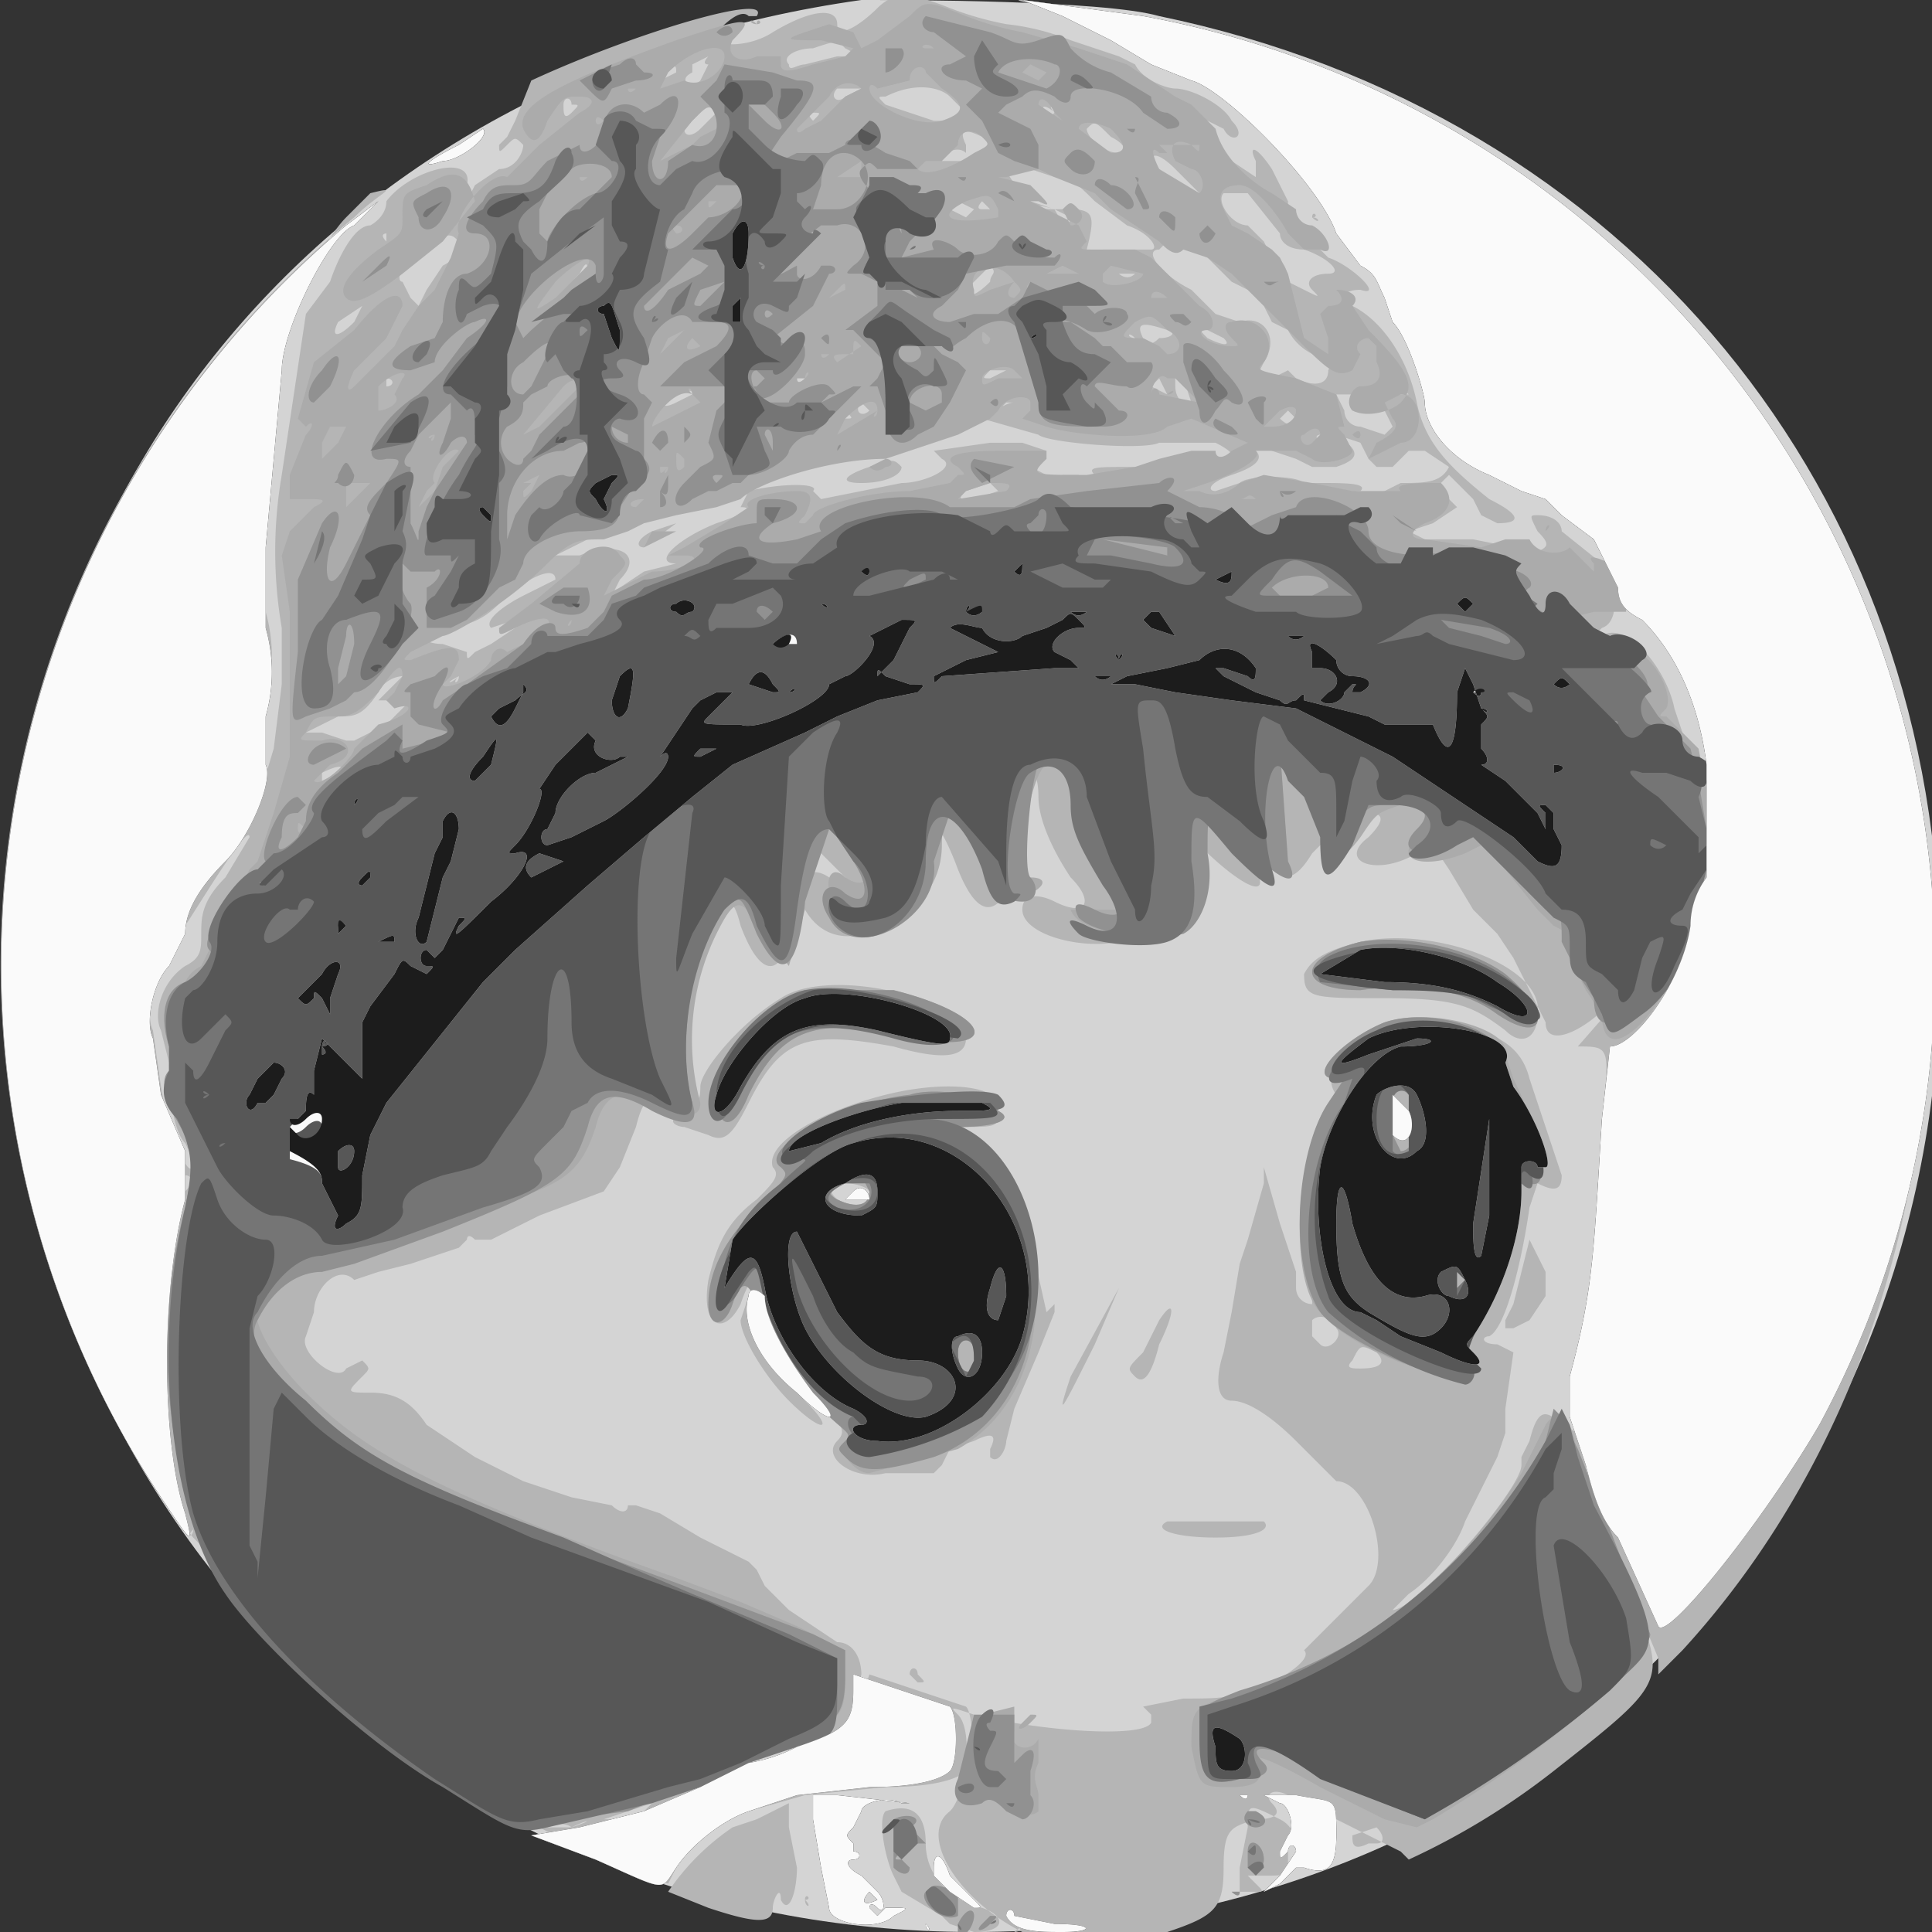 <svg xmlns="http://www.w3.org/2000/svg" xmlns:xlink="http://www.w3.org/1999/xlink" xml:space="preserve" viewBox="0 0 24 24" fill="#000000"><rect x="0" y="0" width="24" height="24" fill="#333333" stroke="none"/><defs><path id="a" d="M0 0h24v24H0z"/></defs><clipPath id="b"><use xlink:href="#a" style="overflow:visible"/></clipPath><g style="clip-path:url(#b)"><path d="M10.7 0C4.3.9.1 5.8.1 12c0 6.8 5.2 12 12 12s12-5.2 12-12c0-5.9-3.9-10.6-9.7-11.8-.7-.2-3.2-.2-3.7-.2" style="fill-rule:evenodd;clip-rule:evenodd;fill:#D4D4D4"/><path d="M10.7.1q-.3 0 0 0h.5zm2-.1.5.2.6.3.5.3.5.2c.4.1 1.6 1.3 1.8 1.9l.3.4c.2.1.2.2.3.4l.1.3c.2.2.4.9.4 1 0 .3.3.7.8.9l.4.2.3.1.2.2.4.3.3.6c0 .2.1.3.3.4.4.4.7 1 .8 1.8v1.3l-.2.3-.1.1.1-.3V9.6l-.1-.5-.1-.3c-.1-.5-.6-1.1-.9-.9h-.1l.1-.1c.3-.1.1-.8 0-.8l-.5-.4c0-.1-.1-.2-.3-.2-.1 0-.1 0 0 .2.2.2.1.2-.1.3l-.2-.1-.5-.1h-.6l-.2-.1.3-.1.3-.2-.1-.1-.1-.1c-.1-.1-.1-.1 0-.1l.1-.1.3.3.1.2.2.1c.3 0 .3-.1-.1-.3-.5-.4-.8-.7-.9-1.2s-.4-1-.8-1.2c-.2-.1-.1-.2.1-.2.3.1-.1-.3-.4-.4l-.2-.2-.1-.2c-.2-.1-.2-.2-.2-.3l-.2-.4c-.2-.3-.3-.3-.2-.1v.2l-.3-.2-.1-.1c-.2-.1-.3-.4-.2-.4l.2.1c.1.2.3.1.1-.1-.1-.2-.5-.4-.7-.4-.1 0-.4-.1-.5-.3l-.2-.1-.6-.2a3 3 0 0 0-.8-.2 4 4 0 0 1-.7-.2c-.5-.2-.7-.2-.9 0s-.5.4-.5.2-.3-.2-.8.1c-.3.2-.8.2-.7 0 .1-.1.3-.3.4-.2h.1c.2-.3-1.5.2-2.8.8l-.2.5-.1.2-.1.1c0 .1 0 .1.1 0s.1-.1.2 0c0 .1-.1.3-.3.3l-.3.2-.1.2v-.2c.1-.4-.7-.2-1 .2 0 .2-.2.3-.2.3-.2 0-.4.4-.5.7l-.3.4-.3 2a5.6 5.6 0 0 0 0 1.9v.7l-.1.8-.3 1 .1-.4.1-.5v-.7a2 2 0 0 0 0-1.1v-1l.2-2.2c0-.4.5-1.4.8-1.7l.3-.3c.4-.1.1 0-.2.3A12 12 0 0 0 2 18.6l.4.5.2.2c.5 1.1 3.1 3.1 5 3.8l.7.3.1-.2c.2-.3.6-.6.9-.7l.7-.2 1-.1c.6 0 .9-.1 1-.2s.1-.7 0-.8l-1.2-.4-.1.3c0 .3-.2.6-.4.6l.1-.1c.2-.1.2-.2.2-.4l.1-.4c0-.2-.1-.4-.3-.4l-.3-.2-.3-.2-.1-.1-.2-.2-.1-.2-.1-.1-.2-.1-.2-.1-.2-.1-.5-.3-.3-.1h-.1c0 .1-.1.1-.2 0l-.5-.1-.3-.1-.3-.1-.2-.1-.2-.1-.2-.1-.3-.2-.3-.2c-.2-.3-.4-.4-.7-.4s-.3 0-.1-.2c.1-.1.1-.1 0-.2l-.2.1c-.1.2-.6-.2-.5-.4l.1-.3c0-.3.3-.6.5-.4l.3-.1.4-.1.3-.1.3-.1.1-.1s0-.1.1 0h.2l.2-.1.2-.1.2-.1.8-.3.2-.3.2-.5c.1-.4.2-.5.7-.2-.4.1-.2.2-.1.2l.3.1c.2.1.3 0 .5-.4.4-.8.7-.9 1.8-.7.7.2.9.1.9-.1 0-.5-1.7-.9-2.3-.5-.5.3-1 .9-1 1.1 0 .3-.1.1-.2-.3-.1-.5 0-1.1.3-1.6.2-.5.3-.5.4-.1.3.8.6.6.7-.3l.2-.7.4.4c0 .1 0 .1-.2 0-.3-.2-.4.1-.3.4.4.7 1.4.2 1.4-.7 0-.6.2-.6.5.2q.3.75.6.3.3-.3 0-.3c-.1 0-.2-.2-.1-.7.1-.7.5-.8.5-.2 0 .3.2.7.4 1 .3.3.2.5-.2.3-.2-.1-.4-.1-.4.1 0 .3.7.5 1.2.4.6-.1.7-.3.7-1v-.5l.3.3c.5.5.9.7.7.3l-.2-1.3v.1l.2.3c.2.1.2.2.2.4 0 .6.2.8.5.3l.3-.3.2-.1.2-.1q.3 0 0 .3c-.4.3.1.5.6.2l.2-.1.2.3.3.5.3.3.2.3.2.4.2.4c0 .4.7 0 1-.5 0-.1.1-.1.1 0l-.7.8c.4 0 .4 0 .3.9-.1 1.6-.1 2.1-.4 3.2v.5l.1.2-.2-.1c-.2-.2-.3-.2-.4.2l-.1.2v.1c0 .3-1.3 1.8-1.6 1.8l.2-.2c.3-.2.6-.6.7-.9l.2-.4.1-.2.1-.2.1-.3v-.3l.1-.7-.2-.1c-.2 0-.2-.1-.1-.1.2-.1.4-.9.5-1.6l.1-.3c.2.1.3.1.3-.1l-.3-.9-.1-.3c-.1-.4-.4-.6-1.1-.7-.8-.1-1.6.5-1.3.9.1.1.1.2-.1.4a3 3 0 0 0-.2 1.7v.5a.2.2 0 0 1-.2-.2v-.2l-.2-.6-.2-.7s-.1 0 0 0v.2l-.2.7-.1.3-.1.6-.1.5c-.1.3-.1.6.1.6s.5.2.8.5l.3.3.1.1.1.1c.4 0 .7 1 .4 1.3l-.1.1-.2.2-.5.5c.1.1-.2.3-.4.4-.5.2-.6.2-1.1.2l-.5.1.1.1v.1c-.1.2-1.4.1-2.2-.1-.3-.1-.3-.1-.2 0 .2.2.1 1-.1 1.2-.4.3.1 1.1.9 1.5h1.8c.6-.2.7-.3.7-.8s.1-.5.4-.6c.3 0 .3-.1.2-.2s0-.2.2-.1l.1.1c-.1 0-.1.1 0 0l.5.2.8.4.1.1a9 9 0 0 0 1.8-1.1c1.4-1.1 1.4-1.1 1-2.1l-.2-.5.5 1.2v.2l.3-.3c3.3-3.6 4-9.4 1.7-13.7A12 12 0 0 0 14.2.7c-.6-.6-1.8-.7-1.5-.7m-2.2.6c.2.1.1.1-.1.1l-.4.1c-.1 0-.2.1-.2 0-.1-.1.1-.2.3-.2.3-.1.3-.1.4 0M8.8.7s-.1.1 0 .1l-.1.2c-.1.1-.3 0-.1-.1V.8zs.1 0 0 0m-.4.2-.2.1V.9c.2-.1.2-.1.2 0m2.3.2s-.1 0 0 0l-.2.1c-.1.1-.2 0-.1-.1zm1.1.1.2.2-.1.1h-.3l-.6-.2c-.1-.1-.1-.1 0-.1.4-.2.7-.1.8 0m-4.7.2c-.1.1-.1 0-.1-.1s.1-.1.1 0c.1 0 .1 0 0 .1m1.8 0q0 .15 0 0l-.2.2c-.1.1-.2.1-.2 0l.1-.1.1-.1c0-.1.2-.1.2 0m1.2.1c-.1-.1 0-.1 0-.1.1 0 .1 0 0 .1m3-.1c-.1.1-.1 0-.1 0-.1-.1 0-.1.1 0-.1-.1 0-.1 0 0m.7.3c.2.1.2.2.1.2-.2 0-.4-.2-.4-.3.1-.1.1-.1.3.1m-8.1.1c-.4.2-.5.3-.2.2.2 0 .6-.3.5-.4zm6.5-.1c.1.1.2.2 0 .2L12 2h-.3c0-.1.2-.2.3-.1v-.1c-.1-.2 0-.2.2-.1m2.4.4.3.3-.4-.2-.1-.1-.1-.1c0-.1.1-.1.3.1m-9.4 0q-.15.15 0 0 0-.15 0 0m7.6 0 .3.1c.2 0 .3.1.5.3l.4.3c.3.1.4.3.3.3h-.6c-.1.1-.3.1-.2 0 .1-.4.1-.5-.2-.5h-.2l-.3-.1c-.3-.3-.4-.5-.2-.5zm-2.2.2c-.1.1-.2 0-.2 0 .1-.1.1-.1.2 0q0-.15 0 0m4.9.1.4.5c0 .1.1.2.3.2.3.1.5.3.3.3s-.3.1-.2.2.1.1-.1 0l-.2-.1c0-.2-.1-.3-.2-.3l-.1-.2-.2-.2c-.2 0-.4-.3-.3-.4zm-3.2.2h-.1c-.1 0 0-.1 0-.1zm-.2 0-.1.1-.2-.1.1-.1zm1 0 .2.1c0 .1-.1.1-.2-.1-.4 0-.3-.1 0 0m3.2.1s0 .1 0 0c.1.1.1 0 0 0 .1 0 0-.1 0 0 0-.1 0 0 0 0M4.8 3q-.15 0 0 0c-.1-.1 0-.1 0-.1zm.9 0c0 .1 0 .2-.2.3l-.2.3-.1.2-.1-.1-.1-.2c-.1 0 0-.3.3-.5.3-.1.3-.1.4 0m9.3.2.3.3.2.1.2.2.1.2.2.1c.2.4.8.5.7.1V4s.1.1 0 .2l-.1.2-.1.2c0 .2-.2.2-.4.1l-.1-.1-.2.1h-.2l.1-.2c.2-.3 0-.6-.3-.5l-.3-.1-.3-.3c-.4-.2-.6-.5-.4-.5l.1-.1c0-.1.1-.1.1 0zm-7.7.2-.1.1c-.1 0-.1 0 0-.1.1-.2.1-.1.1 0m5 .1c-.2.2-.3.2-.3.1l.3-.3c.1.1 0 .1 0 .2m.5-.1c0 .1-.1.1 0 0l-.1-.1zc-.1 0 0 0 0 0m.3 0s-.1 0 0 0q-.15 0 0 0m.3 0q0 .15 0 0 0 .15 0 0-.15 0 0 0m.7 0q0 .15 0 0c-.1.1-.2 0-.2 0zm-1.6.1q.15 0 0 0 0-.15 0 0 0-.15 0 0M7 3.5s0 .1 0 0q-.15.15 0 0c-.1 0 0 0 0 0m6.8 0q-.15 0 0 0-.15 0 0 0M4.4 4c-.2.2-.3.2-.2 0l.3-.2zm10.1.1c.1 0 .1.1-.1.1-.1.1-.2.1-.2 0-.1-.2 0-.2.3-.1m-6.1 0-.1.1q-.15.15 0 0zm5.7.1c-.1.1-.1 0 0 0-.1 0-.1-.1 0 0m1.1 0c.1.1 0 .1-.2 0-.1-.1-.1-.1 0-.1zm-6.5.1q-.15 0 0 0-.15-.15 0 0c0-.1 0 0 0 0m5.9 0q-.15.15 0 0s0-.1 0 0m-2.1.3-.2.1c-.1 0-.1 0 0-.1zm-2.5.1c-.1.1-.1.1-.1 0 0 0 0-.1.1 0q0-.15 0 0m-5.2.1-.1.1zv-.1c.1 0 .1.1 0 .1m10 .2c0 .1-.2 0-.2-.2v-.2l.1.1zm-7.9-.1-.2.2-.1.1.2-.2zm.2 0q0-.15 0 0c0-.1 0 0 0 0m7.4 0q0 .15 0 0l-.2-.1.1-.1zm3 0h-.2c0-.1.1-.1.2 0q0-.15 0 0m-8.9 0-.2.1c-.2.1-.2 0 0-.1.1 0 .2-.1.2 0m4 .1h-.1c-.1.1 0 0 .1 0 0 0 0-.1 0 0 .1 0 0 0 0 0m4.6.1.1.2-.1.1-.3-.1a.2.2 0 0 1-.2-.2l-.1-.2h.3zm-6.4 0s0 .1 0 0c-.1.1-.2 0-.1-.1zm-.3.1q0 .15 0 0c-.1-.1 0-.1 0-.1.1.1.1.1 0 .1m5.6 0c0 .1-.1.1-.2 0l.1-.1zm-3.2.2c.1.1 1.3.2 1.5.1h.7c.2.1.3.2.1.2l-.1.1-.1.1c-.1 0 0 0 0-.1h-.5s-.2.1-.4 0c-.5 0-.6 0-.5.1s.1.1 0 .1l-.2-.1h-.2c-.1.1-.1.1-.2 0l-.2-.1c-.2 0-.1-.1.1-.1l.1-.1-.3-.1h-.4l-.7.1.1.1c.2.1-.2.3-.5.3l-1 .2-.1-.1c.1-.1-.4-.1-.8 0l-.1.2c.2 0 0 .1-.3.2-.5.2-.8.5-.5.5q.15 0 0 0l-.4.1-.3.2-.1.1.1-.2c.3-.3 0-.5-.5-.3h-.3l.6-.3.6-.2.6-.2.4-.1.8-.3.4-.1.7-.1.6-.2.3-.1.3-.1zm-6.3-.1q-.15-.15 0 0 0-.15 0 0m9.8.2c-.1.1-.2 0 0 0-.1-.1 0-.1 0-.1zm.5 0 .1.2.1.1h.2l.1-.1.1-.1h.2l.3.2c-.1.2-.3.2-.6.2l-.2.1-.2.1c-.2 0-.3-.1-.1-.1.1-.1-.2-.1-.5-.1h-.2c-.1-.1-.7-.1-.8 0l-.3.1c-.1 0-.1-.1.2-.2q.45-.15.3-.3c0-.1 0-.1.2 0l.3.1.2.1h.3c.3-.1.3-.2 0-.4zm-8.4.1s0 .1 0 0q-.15.15 0 0c-.1 0 0 0 0 0m2.3.2c-.3.1-.4.2-.1.2s.5-.1.5-.2c-.1-.1-.1-.1-.4 0m-4.2.1q0 .15 0 0-.15.15 0 0m5.8.2-.3.1c-.2 0-.2 0-.1-.1l.3-.1zm-4.3.5c-.2.1-.2.2-.1.2l.4-.3zm10.8.1c0 .1.1.1 0 0h.1zc.1 0 0 0 0 0m-12 .5-.2.1-.2.1c-.2.1-.5.3-.4.4l.3-.1.3-.1-.3.2-.3.2-.2.1c-.1.1-.1.1-.1 0L5.5 8c-.3 0-.4-.2-.1-.2.4 0 .6-.1.8-.3.3-.3.7-.5.7-.3m12.6.3-.1.1c-.1 0-.1 0 0-.1 0-.1 0-.1.1 0M4.8 8.6l-.1.1h.4l-.3.3-.4.2h-.1L4 9.1h-.2l.4-.2c.2 0 .3 0 .5-.3.1-.2.3-.2.3-.2zm.9-.2c0 .1-.1.1 0 0-.1.1-.2.1 0 0-.1 0 0 0 0 0m-.4.7-.1.1-.1-.1c.1-.1.1-.1.2 0 0-.1.1-.1 0 0m-1.1.5-.2.1v-.1c.2-.1.3-.1.2 0m-1.1.8-.3.5c-.3.3-.3.5-.3.7s0 .3-.2.4c-.3.2-.4.6-.3.8l.1.4c0 .6.1.9.2 1l.1.2c0 .4-.3-.3-.4-.9l-.1-.7c-.1-.2 0-.7.2-.9l.2-.4c.2-.3.8-1.3.8-1.1m18 1.1-.1.2zv-.2zm-4.2.2c-.4.1-.6.2-.7.4 0 .3.1.3 1 .3s1.1.1 1.5.4c.2.2.4.1.4-.2.1-.6-1.3-1.1-2.2-.9m4.1.2q-.15.15 0 0c-.1.1-.1 0 0 0v-.1zm-10 1.7c-.8.2-1.5.6-1.4.9.1.1 0 .2-.2.4-.4.3-.5.6-.6 1-.1.6.2.7.4.3.1-.3.2-.4.2-.2l-.1.1-.1.3c0 .2.3.7.6 1 .4.4.6.4.2 0l-.4-.5c-.2-.3-.1-.3.1 0l.5.6c.3.2.3.3.2.4-.2.2.2.5.6.4h.6l.1-.1.1-.2.3-.1c.2-.1.3-.1.2.1v.1c.1.1.2-.1.2-.2l.1-.4.3-.7.2-.5v-.1l-.1.1-.2-.9c-.1-.6-.5-1.1-1.2-1.4h.3c.5 0 .5 0 .5-.2.1-.3-.6-.4-1.4-.2m6.3.2s-.1.1 0 0c-.1 0 0-.2 0-.2zm.3.1-.1-.1q-.15-.15 0 0zm-.1.3h-.3c0-.1 0-.1.1 0zc0-.2.1-.2 0 0m5.2 0q-.15 0 0 0-.15-.15 0 0c0-.1 0 0 0 0m-20.4.6-.1.1zv-.2c.1 0 .1.1 0 .2m8.5.1c0 .1-.2.1-.4 0-.1-.1-.1-.1.1-.2.2 0 .4.1.3.2m-.2-.1-.1.1h.3c0-.1-.1-.2-.2-.1m-8.4.6-.1.1.1-.5zm16.8 0-.1.4-.1.4-.1.2v.1h.1l.2-.1.2-.3v-.3zq0-.15 0 0m-16.9 1-.1.3.1-.9zm11.8-.4-.6 1.1c-.2.6-.1.4.3-.4zm4.2 0c-.1 0 0-.1 0 0 .1-.1.1 0 0 0m-8.6.4q0 .15 0 0l-.1-.2v-.1l.1.1zm4.9 0-.2.4c-.2.2-.2.2-.1.3s.2 0 .3-.4c.2-.4.2-.6 0-.3m-10.9-.1h-.1zs.1 0 0 0m13.1.2c.1.1-.1.3-.2.2l-.1-.1v-.2c.1-.1.3 0 .3.1m-4.5.4q0 .15 0 0l-.1-.2zm1.8-.1q0 .15 0 0 .15 0 0 0c0-.1 0 0 0 0m3.2 0c.1.1.1.2-.2.2-.1 0-.2 0-.1-.1.1-.2.1-.2.3-.1m-15 .9v.2l-.1-.6zm17.8 1s.1.1 0 .1c-.1.1-.2-.3-.2-.7 0-.3 0-.3.1.1zm-17.7-.3v.2-.6zm15.7.2q0-.15 0 0M2.4 19c0 .1-.1.1 0 0l-.1-.2zm12.1-.1c-.2.1.1.2.6.2s.7-.1.6-.2zm2.7 1.1-.1.1q-.15.15 0 0zm-5.9.8.1.1c.1 0 .1 0 0-.1 0-.1-.1-.1-.1 0m-1.3.9-.4.2h-.3c.1-.1.6-.3.7-.2.1-.1 0-.1 0 0m-1 .4-.2.1v-.1c.2-.1.2-.1.2 0q.15-.15 0 0m-.4.2-.3.1.2-.1c.3-.2.4-.2.1 0m1.8 0h-.3v.3l.1.6.1.5c0 .2.6.3.8.1.2-.1.2-.1 0-.1H11l-.1.1-.1-.1s0-.1.1 0 .1-.1 0-.2l-.1-.1-.1-.1c-.2-.1-.2-.2-.1-.2s.1-.1 0-.1c0 0-.1 0 0 0v-.1c-.1-.1-.1-.1 0-.2l.1-.2c0-.1.3-.2.5-.1h.1zm5 0s0 .1 0 0c.1.1.1 0 .1 0zm.3 0 .2.1c.1 0 .2.3.1.4l-.1.2c0 .1 0 .1.1 0 0-.1.1-.1.1 0l-.2.3-.2.2.2-.1.2-.2h.1c.3.1.4 0 .4-.4 0-.5 0-.4-.5-.5zm-7.6.1-.6.2h.1l.4-.1zm1.7 0-.2.1-.2.1-.3.1a3 3 0 0 0-.8.8l.5.2c.6.2.8.2.8 0 0-.1.1-.3.1-.1.1.2.2-.1.2-.4l-.1-.5zm5.7.3-.1.5v.3h.2c.1 0 .1 0 0-.1l-.1-.1h.2c.3 0 .3 0 .3-.2v-.2c.1 0 .1-.2-.1-.3-.4-.2-.4-.2-.4.1m-4.5-.2c-.1.1 0 .6.1.8l.1.2.5.3.1.1.3.1c.4 0 .4-.2.1-.3-.4-.1-.7-.4-.7-.8s-.2-.5-.5-.4m-3.9.2h-.4c-.2 0 .3-.1.4 0 .3-.1.2-.1 0 0m9.7.1c0 .1 0 .2.2.1h.1c.1 0 .1-.1 0-.2zm-5.2.4v.1l.2.2.3.2c.1 0 .1 0 0-.1l-.3-.3c-.1-.3-.2-.3-.2-.1m-.2.2q0 .15 0 0-.15 0 0 0m-1.4.2q0 .15 0 0c0 .1.1.1 0 0 .1 0 0-.1 0 0 0-.1 0 0 0 0m.9 0q0 .15 0 0c-.2.1-.2 0-.1-.1zm4.2 0s.1 0 0 0q.15-.15 0 0 0-.15 0 0m-2.6.2c.1.2.4.2.7.2.4 0 .4-.1-.1-.1l-.5-.1c0-.1-.1-.1-.1 0m-1 .1q0 .15 0 0c.1.1 0 .1 0 0q-.15 0 0 0m1.1.1s.1 0 0 0c.1 0 .1-.1 0 0 0-.1 0 0 0 0" style="fill-rule:evenodd;clip-rule:evenodd;fill:#B5B5B5"/><path d="M10.7.1q-.3 0 0 0h.5zm2-.1.5.2.6.3.5.3.5.2c.4.1 1.6 1.3 1.8 1.9l.3.4c.2.1.2.2.3.4l.1.3c.2.2.4.9.4 1 0 .3.3.7.8.9l.4.2.3.1.2.2.4.3.3.6c0 .2.1.3.3.4.4.4.7 1 .8 1.8v1.4a1 1 0 0 0-.2.6c-.1.7-.7 1.5-1 1.5l-.1.9c-.1 1.6-.1 2.1-.4 3.2v.5l.2.6c.1.4.2.7.4.9l.5 1.1c.1.2 1.3-1.3 2-2.5A12 12 0 0 0 14.2.2zm-1.4.2-.4.3-.2.1-.1-.2-.3-.1-.3.1c-.3.1-.2.1.2.1l.4.1-.1.1-.4.1c-.3.1-.4.1-.4 0V.7h-.3c-.2.1-.4 0-.3-.2.3-.3.2-.3-.7 0-1.4.5-2 .8-1.9 1.1.1.2.2.2.3-.1.2-.3.2-.3.4-.3s.2.1 0 .2l-.5.4-.4.4c-.2-.1-.7.5-.6.7l-.1.3-.2.4-.2.2-.2.3-.1.2-.2.2-.2.2-.1.1c-.1.1-.1 0 0-.2l.4-.4.2-.4c0-.2-.2-.2-.6.3l-.5.4-.2.7.1.1c.1-.1.1 0 0 .1l-.2.5v.3h.2c.2 0 .3 0 .1.1l-.3.3-.1.3.1.7v1.8l-.2.7-.2.6-.1.1-.4.8-.2.4c-.2.1-.3.3-.2.7v.5c0 .3.1.8.3 1.1v.5c-.4 1.5-.4 3.3.2 4.5.4.8 2.2 2.4 3.6 3.2l.4.2.2-.1c.6-.1.8-.1 1.1-.3l.6-.2.6-.3.6-.2c.5-.2.6-.3.6-.7v-.4l-.6-.3-.7-.3-.8-.3c-3.1-1.1-3.9-1.6-4.6-2.3-.4-.4-.7-.9-.6-1.1.2-.3.5-.6.7-.6l.4-.1 1.2-.4c1.5-.3 1.7-.5 1.9-1.1.1-.4.3-.5.7-.3q.6.3.6 0a3 3 0 0 1 .2-2.1c.2-.4.3-.5.5-.1l.4.5.2-.7c0-.4.2-1.1.3-1.1l.1.1.2.2c.3.3.2.6-.1.4-.2-.2-.3.1-.1.4.4.5 1.3 0 1.3-.8 0-.7.4-.6.6.2.1.4.3.5.5.4s.2-.2 0-.2c-.2-.1 0-1.3.2-1.4.3-.1.4 0 .4.4l.2.7c.3.6.4.6.3.7h-.6c.1.3.9.4 1.3.2.3-.1.4-.4.4-1V10l.4.4c.4.4.7.6.6.3l-.1-1.4c0-.1.1-.1.1 0l.3.4c.1 0 .2.2.2.5-.1.6.1.6.4.2.2-.3.2-.3.5-.4.4 0 .5.1.2.4s.1.4.6.2l.2-.1.3.3.4.5.2.2c.2.1.2.1.2.4l.2.4.2.3c0 .8.9-.1 1.1-1.1l.2-.6.1-.5-.1-.6-.1-.5-.4-.4c-.1 0-.1 0 0-.1.1-.2-.2-.7-.4-.7l-.2-.1-.2-.1-.3-.1h-.1l-.1-.1.4-.1h.4v-.3c0-.1 0-.2-.2-.3s-.3-.1-.2 0v.1l-.1-.1-.1-.1-.1-.1q0-.15 0 0c-.1.1-.4.1-.5-.1h-.3l-.3.1-.7-.1c-.2 0-.2-.1 0-.2.3-.1.4-.3.2-.5-.3 0-.6 0-.5.1h-.6l-.5-.1-.6-.1-.3.1c-.1.1-.3.2-.5.1h-.2L15 6c.3-.1.7-.3.6-.4h.5l.2.1c.1.1.5 0 .5-.1l-.1-.2c-.1-.1-.1-.1 0-.1l-.1-.4-.5-.2c-.5-.1-.5-.1-.4-.2.2-.3-.1-.6-.4-.5-.1 0-.1.1 0 .2s.1.1 0 .1c-.3 0-.5-.2-.3-.2.1 0 .1-.2-.1-.3l-.6-.6-.2-.1h-.5c-.2 0-.2 0-.1-.1l-.1-.2-.6-.3h.1c.2.1.1 0-.1-.2l-.4-.1h-.1.2l.4-.1.2.1.5.2.1.1.1.1.3.2.3.2c.1.1.2.2.3.1l.3.1.3.2.2.2.2.2.4.4c.4.4.5.5.7.4l.1-.2c-.1-.1 0-.2.1-.2l.1.1v.2c.1.2 0 .3-.2.3-.1 0-.2.2-.1.3.2.1.5 0 .6-.1.2-.2.1-.4-.4-.9l-.2-.3c.1-.1 0-.2-.2-.2.1.1.1.2-.1.2l-.1.1.1.3v.2l-.3-.2-.2-.8-.1-.2-.1-.1-.3-.2-.2-.1-.1-.2c-.1-.2 0-.3.2-.3s.5.4.6.6l.2.2h.2c.2.1.1-.2-.1-.3a.2.2 0 0 1-.2-.2l-.3-.2c-.2-.1-.6-.4-.7-.8l-.3-.3-.2-.1-.6-.4-.6-.2-.7-.2a4 4 0 0 1-.7-.2c-.5-.2-.5-.2-.7 0M9.4.3c.1 0 0-.1 0 0-.1-.1-.1 0 0 0m2.2.3h-.1c-.1 0 0-.1.1 0 0-.1 0 0 0 0M9 .7c0 .2-.3.4-.5.3l-.3.1.1-.2c.3-.3.7-.4.7-.2m2.5.2.2.2c.3.2.3.3 0 .4s-.9-.2-.9-.4c0 0 0-.1.1 0l.4-.1c0-.2.2-.2.2-.1m1.5 0-.1.1-.2-.1.1-.1zm-2.3.2q0 .15 0 0l-.2.1-.1.1-.1.1-.1.1-.2.1s-.1.1-.1 0l.3-.3.1-.1c.1-.2.3-.2.4-.1m-2.8 0q0 .15 0 0c-.1.1-.1 0-.1 0zq-.15 0 0 0m5.2.3.1.1-.3-.2c0-.1.1-.1.2.1m-4.2 0c.1.1.1.2 0 .2l-.2.1-.1.1-.2.1-.2.1.4-.5c.2-.2.2-.2.3-.1m-1.4.1s-.1.1 0 0c-.1.1-.1 0-.1 0s0-.1.1 0c-.1-.1 0 0 0 0m6.3.1q.3.3 0 .3l-.4-.3c0-.1.2-.1.4 0m-8.1.2c-.4.2-.5.3-.2.2.2 0 .6-.3.5-.4zm6.5-.1c.1.1.1.1-.1.2-.3.2-.6.3-.7.2l.1-.1h.2l.1-.1.1-.1c0-.2.2-.2.3-.1m2.7.1c0 .1 0 .1-.1 0-.2-.1-.3 0-.2.2l.2.1c.1 0 .2.2.1.3l-.5-.3c-.1-.2-.1-.3 0-.2h.1l-.1-.1zm-3.6.3-.2-.1q-.15-.15 0 0zm-6.1 0q-.15.15 0 0 0-.15 0 0m5.5.1h-.3l.3-.2zm-5.4.1c-.3.1-.3.1-.3.4 0 .2 0 .2-.3.4-.4.3-.5.5-.4.6s.3 0 .7-.3l.5-.4.4-.5c-.1-.4-.3-.4-.6-.2m2-.1q0 .15 0 0c-.1.1-.1 0-.1 0zm.2.1q0-.15 0 0 0-.15 0 0m-3.2.5A12 12 0 0 0 2 18.6c.4.6.4.6.3.2-.3-.9-.3-2.8 0-3.9v-.6l-.3-.7-.1-.7c-.1-.2 0-.7.2-.9l.2-.4c0-.3.2-.6.5-.9s.6-1 .5-1.2v-.6a2 2 0 0 0 0-1.1v-1l.2-2.2c0-.5.6-1.7.9-1.8l.3-.3zm8.1-.2v.1c-.6.1-.8 0-.4-.2.3-.1.3-.1.4.1m-3.5-.1q0 .15 0 0c-.1.1-.1.1-.1 0zm4.3.1.1.2c.1 0 .2-.1.1-.2s-.1-.1-.2 0m-1.5.2q0 .15 0 0v-.1zm-3.3.1q0 .15 0 0c-.1-.1 0-.2 0-.1.1 0 .1.1 0 .1m-1.1.4-.1.1-.3.3c-.3.2-.3.2 0-.2.2-.2.5-.4.4-.2m5.5.2c0 .1-.1.1 0 0l-.1-.2zm-.2 0c.1.1.1.1 0 .2-.1 0-.1-.1 0-.2l-.3.1c-.2.1-.2.1-.2 0-.1-.3.3-.4.5-.1m.8-.1q.15.15 0 0H13l.2-.1zm.8 0c0 .1-.4.2-.5.1v-.1l.1-.1zm-3.7.2-.2.1.1-.1c.1-.1.1-.1.1 0m4 .1h-.2c0-.1.1-.1.2 0m-3.8.1q0-.15 0 0m-5 .4-.2.2zl.1-.2zm8.8-.1c.2.1.2.3 0 .3l-.1-.1-.2-.1c-.3 0-.3 0-.1-.2.2-.1.2-.1.4.1m-6 0-.2.2-.1.1.1-.2zm.4.1q0-.15 0 0c0-.1 0 0 0 0m3.4 0c0 .1-.1.1-.1 0s0-.1.1 0q0-.15 0 0m-3.6.1c-.2.1-.2 0-.1-.1zm2 0-.3.2c-.1-.1 0-.1.1-.1h.1c0-.2 0-.2.1-.1q0-.15 0 0m3.1 0q0 .15 0 0 0 .15 0 0-.15 0 0 0m-7.1.1-.2.2zm1.7 0q-.15 0 0 0m1.9 0q0 .15 0 0c-.1.1-.1 0-.1 0zm2.4.3h-.3c-.2.1-.2.1-.2 0s.3-.2.4-.1zm-2.7 0s-.1.1-.1 0zc0-.1.1-.1 0 0m-5 0-.1.2c.1.1-.1.2-.2.2v-.3c.2-.2.4-.2.3-.1m9.7.1.2.2-.5-.1c0-.1-.1-.1-.1 0s0 .1 0 0 .1-.3.2-.2h.1zm-7.5 0L7 5l-.3.3-.2.1.5-.6c.1-.1.2-.1.2 0m1.4.1.1.1-.6.3c0-.1.3-.5.5-.4-.1-.1 0-.1 0 0m5.9 0c.1 0 .1-.1 0 0q0-.15 0 0m-2.9 0s-.1 0 0 0q-.15 0 0 0m1.2.1v.1l-.1.1q-.15 0 0 0l.3.1c.3.1 1.3.2 1.5 0l.3-.1.7.3-.2.1c-.1.1-.2.1-.2 0h-.3l-.4.1-.3.1-.6.1c-.7 0-.7 0-.5-.2v-.1h-.6c-.6 0-.7.1-.5.2.1.1.1.1 0 .1l-.1.1-.5.1c-.5 0-1.2.2-1.2.3l-.1.1c-.1 0-.1 0 0-.1.1-.2.1-.3-.1-.3-.3 0-.7.1-.6.2l-.3.2-.5.3-.2.1h.2c.3 0 0 .2-.4.2l-.4.2-.2.1.1-.2c.2-.2.2-.2.1-.3-.1-.2-.5-.1-.5.1l-.6.5-.4.3c0 .1 0 .1.2 0s.5-.2.4 0l-.2.1-.1.1-.2.1c-.1-.1-.2 0-.2.1-.1.2-.6.4-.6.3l.1-.1.1-.2c0-.2-.1-.2-.6 0-.1 0-.1 0 0-.1l.4-.2c.1 0 .8-.4 1.3-.9.3-.3.4-.3.7-.3l.3-.1.2-.1.4-.1.5-.1.3-.1c.2-.2 1.1-.5 1.8-.5l.6-.2.3-.1.2-.1.2-.1.1-.1c.1-.2.4-.2.4-.1m4.4 0 .1.2c.1.1 0 .2-.2.3l-.1.2.2-.1.2-.1c.3 0 .3-.6 0-.6zm-6.3.1c0 .1-.1.1 0 0l-.5.3.1-.2c.2-.2.4-.3.4-.1m5.2 0c0 .1-.1.2-.3.2h-.1l.1-.1.1-.1c.2-.1.2 0 .2 0m-10.7.3c0 .1-.1.1 0 0-.1.1-.1 0 0 0v-.2zm-1.1-.1-.1.2-.2.2v-.2l.1-.2zm12.1.1-.1.1c-.1.1-.2-.1-.1-.1.1-.1.2-.1.2 0m.4 0s.1.1 0 0c.1.1.1 0 .1 0s0-.1-.1 0c.1-.1 0 0 0 0m-8.1.2q-.15 0 0 0c0-.2 0-.1 0 0m-3 0-.2.2-.1.3-.2.2.1-.2.1-.1c-.1-.1.2-.5.3-.4 0-.1 0 0 0 0m.7 0c0 .1 0 0 0 0q0-.15 0 0 .15 0 0 0m2.1.2c-.1.1-.1 0-.1-.1s0-.1.1 0zm-1.3 0q-.15 0 0 0-.15-.15 0 0m1.1 0c0 .1-.1.1 0 0-.1.1-.1.1-.1 0zc-.1 0 0 0 0 0m2.5 0q-.15.15 0 0c.1.1.2 0 .2 0 .1 0 .1-.1 0-.1zm7.1 0 .1.1zm-11.2.1-.1.2c-.1.1-.1.1-.1 0l.1-.1h-.1zM4.6 6l-.3.3V6zm7.9.1-.6.1.1-.1.3-.1c.2 0 .3 0 .2.1M8 6.2l-.1.1c-.1 0-.1-.1.1-.1q0-.15 0 0m7.6 0s0 .1 0 0h-.2c.1 0 .1-.1.2 0m2.9.1q.15 0 0 0 .15-.15 0 0 0-.15 0 0m.7.3s.1 0 0 0c.1 0 .2 0 0 0q.15-.15 0 0c.1-.1 0-.1 0 0m-14.9.1q-.15.15 0 0l.1-.1zm3.8-.1-.1.2.4-.2zm1.8 0h-.1zm-4.8.5s0 .1 0 0l-.1.1zm2 .6c0 .1-.1.1 0 0q-.15 0 0 0m13.5.4s0-.1 0 0q0-.15 0 0M5 8.4l-.1.2-.1.1.1.1c.3-.1.2.1-.2.2l-.3.3c0 .1-.4.5-.5.4l.2-.2c.4-.1.2-.4-.1-.3-.3 0-.3 0-.2-.1.1-.2.1-.2.4-.2.2 0 .3-.1.5-.3.2-.3.3-.4.3-.2m.4.7h-.3zq0-.15 0 0m-1.6 1.2s-.1 0 0 0c-.1.1-.1 0-.1 0 0-.1 0-.1.1 0q0-.15 0 0m13.1 1.4c-.8.2-.8.6 0 .6.7-.1 1.3 0 1.7.3.6.4.7 0 .1-.5-.4-.3-1.2-.5-1.8-.4m-6.9.6c-.6.2-1.1.8-1.1 1.3 0 .4.2.5.4 0 .4-.8.8-1 2-.7 1.2.2 1-.3-.2-.6zm7.2.4c-.5.2-1 .7-.6.7h.1l-.2.3c-.4.6-.5 2.2-.1 2.6.4.5 1.8 1 1.9.7l-.1-.2c-.1 0-.1-.1.1-.4l.4-1.1c.1-.7.1-.7.3-.7.3.1.1-.6-.2-1.2l-.1-.3c.1-.3-.9-.6-1.5-.4m-5.9.9c-.9.1-1.9.7-1.6.9.1.1.1.1-.3.5s-.6.8-.6 1.2c0 .3.2.3.3 0q.15-.45.3 0c.1.5.4 1 .8 1.3.3.3.4.3.3.4s.1.4.3.4l1.1-.3c1.6-.9 1.1-3.8-.7-3.9H11l.2-.1h.7c.5 0 .7-.1.5-.2-.1-.2-.8-.3-1.1-.2m6.2 0c.2.2.1.7-.1.7l-.2-.4c-.1-.3.1-.5.3-.3m-.2 0v.5c.2.2.3-.1.2-.3zm5.4.6q-.15 0 0 0-.15-.15 0 0c0-.1 0 0 0 0m-11.9.6c0 .2-.2.2-.4.1s-.1-.3.3-.3zm-.2 0-.1.1h.3c0-.1-.1-.2-.2-.1m7.6 1.1-.1.1-.1-.1.1-.1zm-8.9.2c-.1.3.1.8.6 1.2.4.4.6.4.2 0-.3-.4-.6-.9-.6-1.2-.1-.1-.2-.1-.2 0m2.8.7v.2c-.1.1-.2 0-.2-.2s.2-.2.2 0m7.1.9-.3.6a6.4 6.4 0 0 1-3.7 2.8c-.4.1-.4.2-.4.6.1.5.1.5.5.5.3 0 .4-.1.3-.2-.2-.3.1-.2.8.2l.8.4.4.1.2-.1a15 15 0 0 0 2.3-1.7c.5-.5.5-.7-.2-1.9l-.3-.7c0-.6-.2-.9-.4-.6m-4.3 1.2h.5zM10.6 21c0 .4-.1.5-.7.7a2 2 0 0 1-.6.2l-.6.3-.7.3-.8.2-.6.1.8.3c.9.4.8.4 1 .1s.6-.6.9-.7l.6-.2.9-.1c.6 0 .9-.1 1-.2s.1-.7 0-.8l-1.2-.4zm1.6.3-.2.4-.1.4c-.1.2.1.3.3.2s.2-.1.3.1c.1.1.3.2.4.1v-.2c0-.1-.1-.2 0-.4v-.3c-.1.2-.4.1-.3-.1v-.3zm.5.1c-.1.1 0 .1.1 0s.1-.1 0-.1zm3.3.7s.1 0 0 0q.15-.15 0 0 0-.15 0 0m-5.6.2h-.3v.3l.1.6.1.5c0 .2.6.3.8.1.2-.1.2-.1 0-.1H11l-.1.1-.1-.1s0-.1.1 0 .1-.1 0-.2l-.1-.1-.1-.1c-.2-.1-.2-.2-.1-.2s.1-.1 0-.1c0 0-.1 0 0 0v-.1c-.1-.1-.1-.1 0-.2l.1-.2c0-.1.3-.2.5-.1h.1zm5 0s0 .1 0 0c.1.1.1 0 .1 0zm.3 0 .2.1c.1 0 .2.3.1.4l-.1.2c0 .1 0 .1.1 0 0-.1.1-.1.1 0l-.2.3-.2.2.2-.1.2-.2h.1c.3.1.4 0 .4-.4 0-.5 0-.4-.5-.5zm-.2.2c-.1.1 0 .2.1.2s.2-.1 0-.2zm-4.4.1v.6c.1.1.2.1.2 0l-.1-.1c-.1 0-.1 0 0-.1l.2-.1h.1l-.1-.1-.1-.1c.2-.1 0-.2-.2-.1m4.4.4v.2c.1.1.2 0 .2-.1 0-.2-.2-.3-.2-.1m-3.9.2v.1l.2.2.3.2c.1 0 .1 0 0-.1l-.3-.3c-.1-.3-.2-.3-.2-.1m-.1.3c-.1.1.2.4.4.3v-.3c-.3-.1-.3-.1-.4 0m3.8 0s.1.1.1 0zq0-.15 0 0m-4.4.1q0 .15 0 0c-.2.1-.2 0-.1-.1zm1.6.2c.1.2.4.2.7.2.4 0 .4-.1-.1-.1l-.5-.1c0-.1-.1-.1-.1 0m-.6.1v.1c.1.1.2-.1.2-.2s-.1-.1-.2.1m.3 0c-.1.1 0 .1.1 0s.1-.1 0-.1zm-.7 0q0 .15 0 0c.1.1 0 .1 0 0q-.15 0 0 0" style="fill-rule:evenodd;clip-rule:evenodd;fill:#ABABAB"/><path d="M10.7.1q-.3 0 0 0h.5zm2-.1.5.2.6.3.5.3.5.2c.4.1 1.6 1.3 1.8 1.9l.3.4c.2.1.2.2.3.4l.1.3c.2.2.4.9.4 1 0 .3.3.7.8.9l.4.2.3.1.2.2.4.3.3.6c0 .2.1.3.3.4.4.4.7 1 .8 1.8v1.4a1 1 0 0 0-.2.6c-.1.7-.7 1.5-1 1.5l-.1.9c-.1 1.6-.1 2.1-.4 3.2v.5l.2.6c.1.4.2.7.4.9l.5 1.1c.1.2 1.3-1.3 2-2.5A12 12 0 0 0 14.2.2zm-1.2.2c-.1.1 0 .2.1.2l.4.3-.2.1c-.2 0-.1.2.2.2l.2.1-.1.1-.1.1.1.1.1.1.1.2.1.2.2.1.3.1v-.3l-.1-.2-.2-.1-.2-.1.1-.1.2-.1c.1-.1.2-.1.4 0 .1.1.2.1.2 0 0-.2.7-.1.9.2l.3.2c.2 0 .2-.1 0-.2a.2.2 0 0 1-.2-.2l-.5-.3a1 1 0 0 1-.5-.3c-.1-.2-.1-.2-.4-.1s-.3 0-.6-.1zM8.9.4q-.15.15 0 0c.1.1.2 0 .2 0 0-.1-.1-.1-.2 0m-.6.3q.15 0 0 0 .15-.15 0 0 .15-.15 0 0M11 .6v.3c.1 0 .3-.2.2-.3zM7.7.8l-.3.1-.2.1.1.1c.2.2.2.2.3 0l.3-.1c.2 0 .3-.1.1-.1L7.9.8c0-.1-.1-.1-.2 0m5.4 0c.1 0 .1.2-.1.3l-.6-.2c.1-.2.5-.2.7-.1M9 .8l-.1.2-.2.2.1.1c.2.2.1.6-.2.5l-.3.2c0 .3-.2.3-.2 0l.1-.3c.3-.3.3-.7 0-.4l-.2.1c-.2-.2-.5-.1-.5.2 0 .2-.3.4-.3.2l-.4.2c-.2.2-.2.3-.4.3s-.3 0-.4.2c-.2.2-.3.4-.1.4.3 0 .2.4-.1.5-.2 0-.3.3-.3.6l-.1.2-.3.1q-.45.3 0 .3l.3-.1c0-.2.4-.5.5-.5.2-.1.2 0-.1.2l-.3.4-.3.3c-.5.3-.8.9-.4.8.2 0 .2 0 0 .3-.2.2-.3.3-.2.4l-.1.2-.2.4c-.2.4-.3.2-.2-.2.2-.4.1-.6-.1-.3l-.3.7v.9c-.1.9-.1.9.1.8l.3-.1.2-.1.1-.1c.3 0 .8-.9.7-1.1-.1-.1-.2-.4-.1-.5l.1.1h.3c.1-.1.1.1-.1.2v.5h.3l.2-.1.1-.1.3-.3.2-.1.1-.2c0-.2.4-.4.7-.4.4 0 .5-.1.5-.3l.2-.3c.2-.1.2-.2.1-.3v-.5l.1-.2-.1-.1c-.1 0-.1-.2 0-.4l.1-.3c.1-.2.4-.4.5-.2h.3q.3 0 0 .3l-.4.2-.3.3H9l.1.1-.2.2-.1.4c.1.2.1.2-.1.3l-.2.2c-.2.2-.1.4.1.2l.2-.1h.1l.2-.1h.1l.1-.1c.2 0 .5-.2.5-.3 0 0 .1-.2.3-.2l.6-.6h-.1l-.4.2.1-.1c.1 0 .1 0 0-.1s-.5.1-.5.2h-.3c-.2-.2-.2-.4-.1-.4l.1.1-.1.1c-.1 0 0 0 0 .1.1.2.6-.3.6-.5 0-.1 0-.2-.2-.1l-.2-.1.5-.4.1-.2.1-.2c.1 0 .1-.1 0-.1h-.1c-.1.2-.3.2-.3.1v-.1c-.2.1-.3.2-.3 0l.2-.2.4-.3h.2c.3-.1.5.3.2.5-.1.1-.1.1 0 .1h.1l.2.1v.3l-.4.3h.1l.4.4-.1.2-.1.1h.1l.1.3c0 .4.2.5.4.3l.2-.1.2-.3.2-.4-.1-.1-.2-.1-.1-.1h.1c.1.1.1 0 .3-.1.3-.3.7-.3.7.1l.1.3.1.4c0 .3.2.3.8.3.3 0 .4-.2.2-.2l-.1-.1-.1-.1-.1-.1c0-.1.2 0 .4 0 .1.1.4-.2.3-.3H14l-.1-.1-.1-.1h-.1l-.1-.1-.3-.2c-.3 0-.1-.1.2.1.2.1.6-.1.5-.2 0-.1-.3-.1-.4 0l-.1-.1c-.1-.2-.1-.2-.2-.1s-.1 0-.3-.1l-.2-.1-.1.2-.3.2h-.3l-.3.1c-.2 0-.3-.1-.1-.2l.2-.2.1-.2.5-.1h.6c.1-.1.1-.2 0-.1-.1 0-.3 0-.5-.2-.1-.1-.1-.1-.2 0-.1.2-.4.2-.5.1s-.4-.2-.3 0l-.4.1.1-.2.2-.2.1-.1c.1 0 0-.2-.2-.2h-.3c-.2 0-.5-.3-.4-.4s.1-.1.2 0h.5l-.1-.1-.3-.1c-.3-.2-.5-.2-.5-.1l-.2.1h-.4l-.2.1c0 .1-.2.2-.2 0l.2-.3c.5-.6.5-.7.2-.7L9.6.9zm.6.6c.2.2.1.3-.1.1l-.2-.2c.1-.1.1-.1.3.1m-3.9.4c-.4.2-.5.3-.2.2.2 0 .6-.3.5-.4zm8.3-.2q0 .15 0 0c.1.1.1 0 .1 0zm-.7.3c-.1.1-.1.1 0 .2s.3.1.3-.1c-.1-.1-.2-.2-.3-.1m-2.6.1c.2.2 0 .6-.3.6h-.3q-.15 0 0 0l.1-.3c0-.4.3-.5.5-.3m-3.1.2-.2.2c-.3.1-.6.5-.6.6l-.1-.1v-.3l.1-.2.1-.1.2-.2c.1-.1.5-.1.5.1m-2.4-.1q-.15.15 0 0 0-.15 0 0m6.7.1q0 .15 0 0c.1.1.1 0 .1 0zm1.7.1.4.3c.2 0 0-.3-.2-.3-.1-.1-.2-.1-.2 0m.5.1.1.2c.1 0 .1 0 0-.2l-.1-.2c.1 0 0 .1 0 .2m-8.8 0c-.2.1-.2.1-.1.3 0 .2.2.2.3 0 .2-.3.1-.5-.2-.3m3.9-.1c.1.2-.2.4-.4.4l-.2.2c-.2.2-.4.3-.3 0l.5-.5.1-.1zm3.2.1.2.1s-.1-.2-.2-.1c0-.1 0 0 0 0m-8.1.4A12 12 0 0 0 2 18.6c.4.6.4.6.3.2-.3-.9-.3-2.8 0-3.9v-.6l-.3-.7-.1-.7c-.1-.2 0-.7.2-.9l.2-.4c0-.3.2-.6.5-.9s.6-1 .5-1.2v-.6a2 2 0 0 0 0-1.1v-1l.2-2.2c0-.5.6-1.7.9-1.8l.3-.3zm10.1-.1.1.1c.1.1.1.1.1-.1-.1-.1-.2-.1-.2 0m.3.1q0-.15 0 0-.15-.15 0 0m-3.5.1s-.1-.1 0 0c-.1-.2 0-.1 0 0m3.7 0c0 .1.1.2.2 0l-.1-.1zm-10.2.4-.2.2.3-.2c.1-.2 0-.1-.1 0m2.7 0v.1l-.8.7-.1.1-.1-.2c.1-.4.9-1 1-.7m1.4 0-.1.1-.4.2c-.2.3-.3.3-.3.2l.6-.6zm.2.2-.3.3c-.1 0-.1 0 0-.2zm6.7 0q0 .15 0 0c.1.1.1 0 .2 0zm-4.4.1.1.1-.2-.1c-.1-.1 0-.1.1 0m-1.7.3s-.1.1 0 0c-.1.1-.1 0-.1 0s0-.1.1 0c-.1-.1 0 0 0 0m5 .1c.1 0 .1.1.2 0l-.1-.1c-.2 0-.2 0-.1.1m-4.4.2s0 .1 0 0c.1.1.1.1.1 0 0 0 0-.1-.1 0q0-.15 0 0m-3.4.2-.1.2-.1.2-.1.1c-.2 0-.2-.3 0-.4.3-.3.4-.3.3-.1m4.6-.1c.1.1 0 .2-.1.2s-.2-.1-.1-.2.2 0 .2 0m3.3 0v.2l.1.3.1.3c0 .2.1.2.2 0 .1-.1.1-.2.2-.1.2.1.2-.1-.1-.4-.2-.3-.5-.4-.5-.3M4 4.6c-.2.2-.2.4-.1.4l.2-.2c.2-.4.1-.5-.1-.2m10.3.1q.15 0 0 0 .15-.15 0 0 0-.15 0 0m-7.1.2-.3.3-.2.2-.1.2-.1.1c0 .1-.1.1-.2 0a.3.3 0 0 1 0-.4c.2-.1.2-.2.2-.3l.1-.1.2-.1c0-.1.3-.2.4-.1zm4.5 0V5l-.2.1-.2-.1c0-.2.4-.3.4-.1m.6.1c.1.1.1 0 .1 0s0-.1-.1 0c0-.1 0 0 0 0m3.2 0 .1.2c.1.1.1.1.1 0V5c.1-.1-.1-.1-.2 0m-9.9.2-.1.3c-.1.2 0 .2.1 0 .1-.1.2-.1.2 0l-.2.3-.2.3-.1.2-.1.3c0 .2 0 .1-.1-.1v-.7c-.1 0-.1-.1 0-.2l.1-.2.4-.4zm2.9.1v.2c.1-.1.1-.1 0-.2v-.1zm6.6-.1c-.1.1.1.2.2.2s.1 0 0-.1zm-7.3.2v.1a.2.2 0 0 1-.2-.2zm.3.1.1.1.1-.1c0-.2-.1-.2-.2 0m1.5 0v.1l-.1-.2c0-.1.1-.1.1.1m-2.2 0c0 .2-.2.5-.4.4-.2 0-.4.2-.6.5l-.1.3v-.3c0-.4.3-.8.7-.8l.2-.1c.1 0 .2-.1.2 0m3 .1s0 .1 0 0l.2-.1zc.1-.1 0-.1 0 0m1.7.1c-.1.1 0 .2.1.3l.4-.2zm-7.9.2c0 .1-.1.1 0 .1.1.1.2 0 .2-.1-.1-.2-.1-.2-.2 0m4.7.1q-.15 0 0 0c-.1-.1 0-.1 0-.1.1 0 .1 0 0 .1m-.7.1v.2c.1 0 .1-.1 0-.2.1.1.1 0 .1-.1v-.1zm6.2-.1-.9.1-.7.1-.2.1h-.8c-.4-.3-1.8 0-1.6.3l-.3.1c-.5.1-.6 0-.3-.2.4-.1.4-.3 0-.3-.2 0-.2 0-.2.2v.1c-.2 0-.8.2-.7.3.2 0-.4.4-.7.4l-.2.1-.2.1-.1.2-.2.2c-.3.1-.4.1-.4 0s-.2-.1-.4.2l-.7.5-.3.2c-.1.2-.2.1 0-.2.1-.2.1-.3-.1-.1l-.3.1c-.1.1-.1.1 0 .1v.3l.1.1.4.1-.2.1-.4.1V9l-.5.3-.3.3c-.3.2-.4.4-.4.6l-.1.2c-.2.2-.3.2-.2 0 0-.3.1-.3.2-.3l.1-.1-.1-.1c-.2 0-.5.7-.4.8l-.3.4c-.3.3-.5.6-.4.7s0 .3-.3.4-.3.5-.2.8v.3c-.1.1-.1.3.2.8l.1.4-.1.5a7 7 0 0 0 0 3.5c.2 1.2 1.8 2.8 3.8 3.9l.4.2H7l.8-.1 1.5-.6.6-.3c.5-.2.6-.3.6-.8v-.3l-.4-.2-1.6-.6-2.7-1c-1.6-.7-2.9-1.8-2.6-2.3.2-.4.5-.6.8-.6l.4-.1 1.1-.4c1.5-.6 1.6-.7 1.8-1.3.1-.4.3-.5.8-.2.4.2.6.2.5-.1-.2-.7 0-2 .4-2.4.2-.2.2-.2.4.3.3.6.5.5.6-.4l.3-.9.1.1.2.3c.2.3.2.6-.1.4-.2-.2-.4 0-.2.3.3.6 1.4 0 1.3-.7l.2-.6c.1 0 .4.3.5.6.1.4.2.5.4.5s.2-.2.1-.3 0-1.2.1-1.4c.2-.2.5-.1.5.3 0 .3.1.6.4 1s.2.7-.2.5c-.2-.1-.3-.1-.2.1.2.2.9.3 1.3.2.2-.1.4-.5.3-1 0-.6 0-.6.4-.2.4.5.8.7.6.3l-.1-1.4.1.2.2.2c.2 0 .2.1.2.5 0 .5.1.6.4.1.2-.3.2-.3.5-.3q.6 0 .3.3c-.3.3.1.4.5.1l.2-.1.3.3.4.5.2.2c.2 0 .2.1.2.4l.2.4.2.3c0 .8.9-.1 1.1-1.1l.2-.6.1-.4-.1-.6-.1-.4-.1-.1-.3-.3-.2-.3c.2-.1-.1-.4-.3-.5L20 8c0-.1-.3-.3-.5-.3-.3 0-.7-.3-.5-.4.1-.1-.2-.3-.4-.2-.1.1-.2.1-.2 0s-.4-.3-.7-.2c-.4 0-.7-.1-.7-.3 0-.3-.8-.6-.9-.3l-.3.1-.2.1-.2.1c-.1 0-.2 0-.1-.1s-.2-.2-.4-.2l-.4-.2c.2-.2 0-.2-.1-.1m1.5.1c0 .1.1.1 0 0 .1.1.2 0 .2 0zm1.4.3.3.2-.2-.1zm-2.8.4v.1l-.8-.2zM7 7.3l-.3.2.2.1c.3.1.5 0 .4-.3zm9.5 0-.2.1h-.4l-.1-.1c.2-.2.7-.2.7 0M4.4 8l-.1.4-.1.1v-.2l.1-.4c0-.2.1-.2.1.1m1 .2h.2zM3.9 9.3c-.1.1-.1.2 0 .2l.4-.2a.3.3 0 0 0-.4 0m13 2.4c-.8.2-.8.6 0 .6.7-.1 1.3 0 1.7.3.6.4.7 0 .1-.5-.4-.3-1.2-.5-1.8-.4m-6.9.6c-.6.2-1.1.8-1.1 1.3 0 .4.2.5.4 0 .4-.8.8-1 2-.7 1.2.2 1-.3-.2-.6zm7.2.4c-.5.2-1 .7-.6.7h.1l-.2.3c-.4.6-.5 2-.1 2.6.3.4 1.8 1 1.9.8l-.1-.2c-.1 0-.1-.1.1-.4l.4-1.1c.1-.7.1-.7.3-.7.3.1.1-.6-.2-1.2l-.1-.2c.1-.5-.9-.8-1.5-.6m-5.9.9c-.9.1-1.9.7-1.6.9.1.1.1.1-.3.5s-.6.8-.6 1.2c0 .3.2.3.3 0q.15-.45.3 0c.1.5.4 1 .8 1.3.3.3.4.3.3.4s-.1.1 0 .2c.2.2.4.2 1.1 0 1.9-.7 1.5-3.9-.4-4H11l.2-.1h.7c.5 0 .7-.1.5-.2-.1-.2-.8-.3-1.1-.2m6.2 0c.2.2.1.7-.1.7l-.2-.4c-.1-.3.1-.5.3-.3m-.2 0v.5c.2.2.3-.1.2-.3zm5.4.6q-.15 0 0 0-.15-.15 0 0c0-.1 0 0 0 0m-11.9.6c0 .2-.2.2-.4.1s-.1-.3.3-.3zm-.2 0-.1.1h.3c0-.1-.1-.2-.2-.1m7.6 1.1-.1.1-.1-.1.1-.1zm-8.9.2c-.1.3.1.8.6 1.2.4.4.6.4.2 0-.3-.4-.6-.9-.6-1.2-.1-.1-.2-.1-.2 0m2.8.7v.2c-.1.1-.2 0-.2-.2s.2-.2.2 0m7.1 1.1a6.3 6.3 0 0 1-3.8 3.1c-.5.2-.5.2-.5.6.1.5.1.5.5.5.3 0 .4-.1.3-.2-.3-.3.2-.2.9.2l.7.3.4.1.2-.1c1-.5 2.6-1.8 2.6-2.1L20 19l-.4-1-.2-.4-.1-.1zm-4.3 1h.5zM10.6 21c0 .4-.1.5-.7.7a2 2 0 0 1-.6.2l-.6.3-.7.3-.8.2-.6.1.8.3c.9.4.8.4 1 .1s.6-.6.9-.7l.6-.2.9-.1c.6 0 .9-.1 1-.2s.1-.7 0-.8l-1.2-.4zm1.5.3-.1.4-.1.4c-.1.2 0 .4.3.3.1-.1.2 0 .3.1l.2.1c.1 0 .2-.2.1-.3V22c.1-.3 0-.3-.1-.2l-.1.1v-.6zm3.9.8s.1 0 0 0q.15-.15 0 0 0-.15 0 0m-5.6.2h-.3v.3l.1.6.1.5c0 .2.6.3.8.1.2-.1.2-.1 0-.1H11l-.1.1-.1-.1s0-.1.1 0 .1-.1 0-.2l-.1-.1-.1-.1c-.2-.1-.2-.2-.1-.2s.1-.1 0-.1c0 0-.1 0 0 0v-.1c-.1-.1-.1-.1 0-.2l.1-.2c0-.1.3-.2.5-.1h.1zm5 0s0 .1 0 0c.1.1.1 0 .1 0zm.3 0 .2.1c.1 0 .2.3.1.4l-.1.2c0 .1 0 .1.1 0 0-.1.1-.1.1 0l-.2.3-.2.2.2-.1.2-.2h.1c.3.1.4 0 .4-.4 0-.5 0-.4-.5-.5zm-.2.2c-.1.1 0 .2.1.2s.2-.1 0-.2zm-4.4.1v.6c.1.1.2.1.2 0l-.1-.1c-.1 0-.1 0 0-.1l.2-.1h.1l-.1-.1-.1-.1c.2-.1 0-.2-.2-.1m4.4.4v.2c.1.1.2 0 .2-.1 0-.2-.2-.3-.2-.1m-3.9.2v.1l.2.2.3.2c.1 0 .1 0 0-.1l-.3-.3c-.1-.3-.2-.3-.2-.1m-.1.3c-.1.1.2.4.4.3v-.3c-.3-.1-.3-.1-.4 0m3.8 0s.1.1.1 0zq0-.15 0 0m-4.4.1q0 .15 0 0c-.2.1-.2 0-.1-.1zm1.6.2c.1.2.4.2.7.2.4 0 .4-.1-.1-.1l-.5-.1c0-.1-.1-.1-.1 0m-.6.1v.1c.1.1.2-.1.2-.2s-.1-.1-.2.1m.3 0c-.1.1 0 .1.1 0s.1-.1 0-.1zm-.7 0q0 .15 0 0c.1.1 0 .1 0 0q-.15 0 0 0" style="fill-rule:evenodd;clip-rule:evenodd;fill:#919191"/><path d="M10.7.1q-.3 0 0 0h.5zm2-.1.5.2.6.3.5.3.5.2c.4.1 1.6 1.3 1.8 1.9l.3.4c.2.1.2.2.3.4l.1.3c.2.2.4.9.4 1 0 .3.3.7.8.9l.4.2.3.1.2.2.4.3.3.6c0 .2.1.3.3.4.4.4.7 1 .8 1.8v1.4a1 1 0 0 0-.2.6c-.1.7-.7 1.5-1 1.5l-.1.9c-.1 1.6-.1 2.1-.4 3.2v.5l.2.6c.1.4.2.7.4.9l.5 1.1c.1.2 1.3-1.3 2-2.5A12 12 0 0 0 14.2.2zm-.6.7c0 .2.1.5.4.5.2 0 .2-.1 0-.2s-.2-.1-.1-.2l-.2-.3zM7.4.9c-.1.1 0 .3.1.2l.1-.3zm1.6.2v.3c.2.1-.1.7-.4.6l-.2.1-.2.2c-.2 0-.2-.4 0-.6.1-.1.1-.1-.1-.1l-.2-.1c-.1-.2-.4-.1-.4 0l-.1.3.2.2c.2 0 0 .4-.2.4l-.1.1-.1.1c-.2 0-.3.2-.4.4 0 .3-.1.3-.2.1L6.5 3c-.1-.2-.1-.3.2-.5.3-.3.5-.4.4-.6 0-.1-.1-.1-.2.1-.1.3-.2.4-.5.4-.2 0-.3 0-.4.2l-.2.1.2.1c.2.2.2.2.1.6-.2.2-.2.2-.3.1s-.1 0-.1.1c-.1.2 0 .6.1.3l.2-.1c.3-.1.3.1 0 .4-.5.4-.6.7-.4.7l.1.1.1.1c.1-.1.1.1.1.2v.1c.1.1 0 .1-.2.5-.3.4-.5 1-.4 1h.3c0 .1 0 .1.1 0l-.1.2-.2.3c-.2.1-.1.3 0 .3l.3-.1c.3-.1.6-.6.5-.9V6c.1-.1.1-.2 0-.4-.1-.3-.1-.3 0-.4l.1-.4v-.5l.1-.3.2-.6.5-.4.4-.3v.7c0 .1-.1.2-.1 0l-.3.2-.1.1-.4.3.4-.1h.1L7 4c-.1 0-.3.4-.2.5l.1-.1.1.2.1.1c.1 0 .1.6-.1.6l-.4.4.2-.1c.3-.2.5-.2.5 0l-.2.4-.1.1c0 .1-.2.3-.3.2l-.1.1c-.1.2 0 .4.1.3.1-.2.5-.4.5-.3l.4.1.1-.1c0-.2.1-.3.2-.3L8 6c.1-.1 0-.4-.1-.4l-.2-.1c-.2-.1-.1-.3 0-.3.3.1.3-.2 0-.3s-.3-.2-.1-.2c.1 0 .2 0 .1-.1s0-.2.2-.1.2 0 .1-.3c-.2-.3-.2-.4.2-.7l.1-.4c-.1 0 0-.4.2-.5l.1-.2c.1-.3.7-.4.7-.1 0 .2-.1.3-.2.3l-.1.1-.1.1-.3.3h.3l.1.2.1.2c.1.2 0 .2-.2.3-.3.1-.3.2 0 .2s.3.2.1.4l-.2.2.2.2.2.2-.2.2c-.1.2-.1.2 0 .4l.1.3h.2c.3-.1.3-.1.2-.3l-.1-.3h.3c.1.1.5.1.6-.1.1-.1.1-.1 0-.1l-.1-.1h-.3c-.2.2-.7-.2-.6-.4h.3c0 .2.4-.2.4-.4 0-.1-.1-.1-.2 0l-.1.1v-.1l-.1-.1-.2-.1c-.1-.1 0-.3.2-.2s.2.1.2 0l.1-.1.1-.3-.1.1h-.3l.5-.5.1-.1s-.1-.1-.1 0c-.1 0-.2-.1-.1-.2s.1-.2 0-.1l-.1-.1v-.1c.2 0 .4-.3.3-.4s-.1-.1-.2 0c0 0-.3 0-.5-.2l-.2-.2v-.3h.2l.1-.1c0-.2-.1-.2-.2-.2h-.3c0-.1-.1-.1-.1.1m4.3-.1.2.1c.1 0 .1 0 0-.1s-.2-.1-.2 0m-3.6.2c-.1.3 0 .4.2.1.1-.1.1-.2 0-.2h-.2zm-1.4.2q0-.15 0 0m2.3.3c-.1.1-.1.1 0 .1h.1c0 .1.1.1.2 0s0-.3-.1-.3zm-4.9.1c-.4.2-.5.3-.2.2.2 0 .6-.3.5-.4zm6.7 0s0 .1 0 0c.2.1.2-.1 0 0q0-.15 0 0m-7.2.3q-.15.15 0 0 0-.15 0 0m5.6.1v.1l-.1.2c-.1.1-.1.1.1.4v.3c-.1.2-.1.2 0 .2l.2.1v.1h.3c.2.2.6.1.7-.2l.1-.2c0-.1-.1-.1-.2 0H11v-.3l.1-.1c0-.2.1-.2.2 0 .1.1.2.1.4-.2.1-.2 0-.3-.2-.2h-.1c.1-.1 0-.1-.1-.1l-.2-.1zm-6.5.6A12 12 0 0 0 2 18.6c.4.6.4.6.3.2-.3-.9-.3-2.8 0-3.9v-.6l-.3-.7-.1-.7c-.1-.2 0-.7.2-.9l.2-.4c0-.3.2-.6.5-.9s.6-1 .5-1.2v-.6a2 2 0 0 0 0-1.1v-1l.2-2.2c0-.5.6-1.7.9-1.8l.3-.3zm1-.2c-.1.1 0 .1 0 .1l.2-.2zm7.3.4c-.1.1.1.2.3.2s.2-.1.1-.1l-.2-.1c-.1-.1-.1-.1-.2 0m-1.3.1c.1 0 .1-.1 0 0q0-.15 0 0m-1.8.2s0 .1 0 0c0 .1-.1 0 0 0-.1 0-.1-.1 0 0 0-.1 0 0 0 0m2.2 0q-.15.15 0 0-.15 0 0 0m-3.3.4c-.1.2-.1.3.1.1l.1-.3zm4.3 0-.1.1c-.1 0-.1.1 0 .2l.3 1c0 .2 0 .2.6.3.2 0 .3 0 .2-.2l-.1-.1c0 .1 0 .1-.1 0s-.1-.3 0-.2l.3-.3-.2-.1c-.2 0-.3-.1-.4-.4v-.2h.3c.3 0 .3 0 .2-.1l-.1-.1-.2-.1zm-1.8.2c-.2.2-.2.2-.1.3.2.1.2.4.2.5v.2s.1.2 0 .2l.1.2c.3.1.3 0 .2-.2s.1-.4.3-.3c.2 0 .2 0 .1-.2s-.1-.2-.1 0c-.1.1-.1.1-.2 0-.2-.1-.3-.2-.2-.3h.5c.1.1.2.1.1-.1l-.2-.1-.3-.2c-.3-.2-.2-.2-.4 0M8.1 4s.1 0 0 0c.1 0 .1-.1 0 0 .1-.1 0-.1 0 0m5.6 0s0 .1 0 0c.1.1.2 0 0 0 .1-.1 0-.1 0 0m-1.8 0q0 .15 0 0c.1.1.1.1.1 0zm-4.6.1c-.1.1-.1.1-.1 0 0 0 0-.1.1 0q0-.15 0 0m-2.1.2c-.1.1-.1.2 0 .2l.1-.1c.1-.2 0-.2-.1-.1m9.6.3.1.2.1.1.1.1c.2-.1.2-.1 0-.3-.2-.3-.3-.3-.3-.1m-1.1 0q0 .15 0 0 .15.15 0 0 .15 0 0 0M5.1 5l-.5.6.5-.1c.3-.5.3-.7 0-.5m7 .8.2.2v-.1zM4.8 6l-.2.4-.1.3-.3.7-.2.3c-.2.1-.4 1.1-.1 1.1.2 0 .3-.1.2-.5-.1-.3 0-.6.2-.6.5-.2.5-.1.3.3-.3.6 0 .6.4 0l.2-.2-.2-.3V7c0-.1.1-.2 0-.4l.1-.5c.1-.3 0-.3-.3-.1m8.1.2c-.1.1-1 .3-1.2.2-.1-.1-.6-.1-1.2.1l-.3.2-.3.3h-.3l-.3-.1c0-.2-.3-.1-.5.1l-.8.3-.1.1-.3.1-.1.2-.2.2h-.5c0-.1-.2-.1-.2.1l-.3.3-.3.1-.2.1c-.1 0-.4.4-.3.5s.1.1-.2.2q-.45.3-.3 0l-.1-.1-.1.1-.4.3c-.4.3-.6.5-.5.6 0 .1-.3.5-.5.5l-.1.1-.1.1c-.2 0-.7.7-.6.9.1.1-.1.4-.3.5s-.3.4-.2.8v.3c-.1.2-.1.4.1.6.2.4.2.6.1 1.1-.4 1.7-.2 3.8.5 4.8.4.6 1.8 1.9 2.7 2.4.8.5.9.6 1.3.5l1.3-.3.6-.2.6-.3.6-.2c.5-.1.5-.2.5-.7v-.4l-.6-.3-1.2-.5-.7-.3-.9-.4c-1.9-.7-2.5-1-3.2-1.7-.5-.4-.8-.9-.6-1.1.2-.4.5-.7.8-.7l.9-.2L6 15c.7-.2.8-.3.7-.5-.1-.1-.1-.1.1-.3L7 14l.1-.2.2-.1c.1-.2.4-.2.8 0s.5.2.5 0c-.2-.8 0-1.8.4-2.4.2-.2.3-.2.4.2.3.6.4.6.5-.2.1-.7.2-1 .4-1l.1.1.2.3c.3.3.2.8-.1.5-.2-.2-.3.1-.1.3.4.4 1.1-.1 1.1-.8 0-.8.4-.7.7.1.1.4.2.5.4.4.1-.1.1-.1 0-.1-.2-.1 0-1.4.2-1.5.3-.2.5 0 .5.4 0 .3.1.5.4 1 .3.4.2.7-.2.5-.2-.1-.3-.1-.1.1.1.1.8.2 1.1.1s.4-.4.3-1c0-.7 0-.7.5-.1.5.5.6.5.5.2-.2-.7 0-1.7.2-1.1l.2.2.2.5c0 .6.1.6.4.1l.2-.5h.3c.5 0 .6.3.3.5l-.1.1c0 .1.3.1.6-.1l.2-.1.8.8.2.2c.2.1.2.1.2.4 0 .2 0 .3.2.4l.2.4c.1.3.1.3.5 0 .3-.2.6-.7.6-1l.2-.8v-.5l-.1-.4c.1-.2 0-.5-.1-.5l-.2-.2-.3-.2c-.1 0-.2-.3 0-.4.1 0-.4-.5-.6-.5l-.2-.1c0-.1-.3-.3-.6-.3l-.2-.1c0-.1 0-.1.1 0l.1-.1-.3-.2-.6-.2h-.3c-.5 0-.8-.1-.8-.3l-.2-.2-.2-.1h-.1l-.4.1-.3.1c-.1.2-.6.1-.5 0 0-.1-.7-.3-1.3-.3l-.8-.1c-.2-.2-.3-.2-.4-.1m-3.4.2.1.1.1-.2h-.2zm3.5 0c0 .2-.1.3-.2.2s0-.1 0-.1l.1-.1c0-.1.1-.1.1 0m1.7.1h-.1c-.1-.1-.1-.1.1 0-.1-.1 0 0 0 0m2 0-.1.1-.1-.1.1-.1zM4 6.6l-.1.4s.2-.3.1-.4q.15-.15 0 0m10.6.2c.2.2.1.3-.3.2l-.5-.1h-.3l.1-.2c.2-.1.9 0 1 .1m1.1-.1s-.1 0 0 0q-.15 0 0 0m1.4.3c.1.1.1.2-.1.2l-.2-.4zm-.7.1.4.3h-1c-.2 0-.2 0 0-.2.2-.3.3-.3.6-.1m-4.9.1-.2.1c-.1 0-.1 0 0-.1.2-.1.2-.1.2 0m-4.6.2c-.1.1 0 .1 0 .1H7c.1.1.2 0 .2-.1zm10 .1s-.1 0 0 0q-.15 0 0 0m-7.3.1-.1.1-.1-.1c0-.1.1-.1.2 0q0-.15 0 0m6.8 0s-.1 0 0 0q-.15-.15 0 0 0-.15 0 0m.2 0s-.1 0 0 0q-.15-.15 0 0 0-.15 0 0m1.9.2c.3.1.3.2.2.2l-.3-.1-.4-.1-.1-.1zm-13.2.7s-.1 0 0 0c0 0 .1 0 0 0q.15-.15 0 0m14.8.5h-.4.2c.1 0 .2-.1.2 0m-16.2.4q0 .15 0 0H4zm-.2.5q-.15.15 0 0 0 .15 0 0M3.3 11s0 .1 0 0c0 .1 0 0 0 0-.1 0-.1-.1 0 0-.1-.1 0 0 0 0m13.4.8c-.3.1-.4.2-.3.4l.9.1h.8l.4.2c.7.3.8.2.4-.2-.5-.5-1.5-.7-2.2-.5m-6.7.5c-.5.1-1.2.9-1.2 1.4 0 .3.2.3.3 0 .4-.9.9-1.1 2-.8.7.2 1 0 .5-.3-.3-.2-1.1-.4-1.6-.3m7 .6c-.5.3-.7.7-.2.5l-.1.3c-.5.7-.6 2.1-.2 2.6a4 4 0 0 0 1.7.9c.1 0 .2-.2 0-.3-.1-.1-.1-.1.1-.5l.4-1.3c0-.4.1-.5.2-.4.2.2.2-.1-.1-.7l-.2-.7c0-.6-1.1-.8-1.6-.4M2.7 13h-.1zv-.1zm14.9.7c.2.4-.1.8-.3.6v-.6c0-.2.2-.2.3 0m-6.9 0c-.7.2-1.3.7-.8.7.2 0 .1 0-.2.3-.4.3-.6.6-.7 1-.2.5 0 .7.2.3.2-.3.2-.3.3-.1.2.7.4 1.1.9 1.4.3.2.3.3.2.3s-.1.2.1.3c.3.2 1.3-.2 1.7-.6 1-1.1.4-3.4-.9-3.4h-.4c-.3-.1.4-.2.9-.1.4 0 .6 0 .4-.2-.2-.1-1.1 0-1.7.1m6.6-.1v.5c.2.2.3-.1.2-.3zm-6.7.5c-.1 0 0 0 0 0s.1 0 0 0m12.1.1q-.15 0 0 0-.15-.15 0 0c0-.1 0 0 0 0m-12.4 0q0 .15 0 0c-.1 0 0 0 0 0s.1 0 0 0m.5.5c.1.2-.1.4-.4.3-.2-.1-.1-.2.1-.3zm-.2.1-.1.1h.3c0-.1-.1-.2-.2-.1m7.6 1.1-.1.1-.1-.1.1-.1zm-8.9.2c-.1.3.1.8.6 1.2.4.4.6.4.2 0-.3-.4-.6-.9-.6-1.2-.1-.1-.2-.1-.2 0m2.8.7v.2c-.1.1-.2 0-.2-.2s.2-.2.2 0m7.1 1.1a7 7 0 0 1-3.9 3.2l-.4.1v.4c0 .5.1.6.5.5.3 0 .3 0 .2-.2-.1-.3.1-.3.7.1l.9.4.5.2.3-.2c.7-.4 1.8-1.2 2.3-1.7.3-.3.3-.5-.5-2l-.2-.6-.1-.4-.1-.2zM10.6 21c0 .4-.1.5-.7.7a2 2 0 0 1-.6.2l-.6.3-.7.3-.8.2-.6.1.8.3c.9.4.8.4 1 .1s.6-.6.9-.7l.6-.2.9-.1c.6 0 .9-.1 1-.2s.1-.7 0-.8l-1.2-.4zm1.6.3c-.2.2-.1.9.1.9h.1l.1-.1-.1-.1c-.2 0-.2-.1-.1-.3s.1-.2 0-.2c0 0-.1-.1 0-.1.1-.2 0-.2-.1-.1m3.8.8s.1 0 0 0q.15-.15 0 0 0-.15 0 0m-4.1.1c0 .1.2.1.2 0 0 0 0-.1-.2 0 .1-.1 0 0 0 0m-1.5.1h-.3v.3l.1.6.1.5c0 .2.6.3.8.1.2-.1.2-.1 0-.1H11l-.1.1-.1-.1s0-.1.1 0 .1-.1 0-.2l-.1-.1-.1-.1c-.2-.1-.2-.2-.1-.2s.1-.1 0-.1c0 0-.1 0 0 0v-.1c-.1-.1-.1-.1 0-.2l.1-.2c0-.1.3-.2.5-.1h.1zm5 0s0 .1 0 0c.1.1.1 0 .1 0zm.3 0 .2.1c.1 0 .2.3.1.4l-.1.2c0 .1 0 .1.1 0 0-.1.1-.1.1 0l-.2.3-.2.2.2-.1.2-.2h.1c.3.1.4 0 .4-.4 0-.5 0-.4-.5-.5zm-3.2.1c.1.1.1 0 .1 0zq0-.15 0 0m3 .2c0 .1.1.1 0 0 .2.1.2 0 0 0m-4.4.1v.3l.1.1.2-.2c0-.3-.2-.4-.3-.2m4.4.3c.1.1.1 0 .1 0 0-.1 0-.1-.1 0q0-.15 0 0m-3.9.2v.1l.2.2.3.2c.1 0 .1 0 0-.1l-.3-.3c-.1-.3-.2-.3-.2-.1m3.9 0 .1.1.1-.1c0-.1-.1-.1-.2 0q0-.15 0 0m-4 .3c0 .1.1.3.3.3.1 0 .1-.1 0-.2-.2-.2-.2-.2-.3-.1m-.6.1q0 .15 0 0c-.2.1-.2 0-.1-.1zm1.6.2c.1.2.4.2.7.2.4 0 .4-.1-.1-.1l-.5-.1c0-.1-.1-.1-.1 0m-.6.1c0 .1.1.1 0 0l.1-.1zm.4 0q-.15.15 0 0 0 .15 0 0c.1 0 .1-.1 0 0 .1-.1 0 0 0 0m-.8 0q0 .15 0 0c.1.1 0 .1 0 0q-.15 0 0 0" style="fill-rule:evenodd;clip-rule:evenodd;fill:#757575"/><path d="M10.7.1q-.3 0 0 0h.5zm2-.1.5.2.6.3.5.3.5.2c.4.1 1.6 1.3 1.8 1.9l.3.4c.2.1.2.2.3.4l.1.3c.2.2.4.9.4 1 0 .3.3.7.8.9l.4.2.3.1.2.2.4.3.3.6c0 .2.1.3.3.4.4.4.7 1 .8 1.8v1.4a1 1 0 0 0-.2.6c-.1.7-.7 1.5-1 1.5l-.1.9c-.1 1.6-.1 2.1-.4 3.2v.5l.2.6c.1.4.2.7.4.9l.5 1.1c.1.2 1.3-1.3 2-2.5A12 12 0 0 0 14.2.2zM7.4.9c-.1.1 0 .2.1.2l.1-.1c0-.1-.1-.2-.2-.1m1.6.2c-.1.1-.1.1 0 .2l.1.1.1-.1c.1-.2-.1-.4-.2-.2m-1.4.6.1.3c.1.1.1.2-.1.5v.3l.1.2q-.15 0 0 0c.15 0 .1.1 0 .2l-.1.2s-.1 0 0 0c.1.1-.2.4-.4.4l-.1.1C7 4 7 4 7.1 4h.1c.1-.1.2 0 .1.3l-.1.3c-.1 0-.1.1 0 .1v.7h.1v.5c-.2.3-.2.4 0 .5s.3 0 .3-.2l.2-.2-.1-.3-.2-.4.1-.1.1-.1.1-.1c-.2 0-.4-.4-.3-.4 0 0 .1 0 0-.1v-.1c.2 0 .3-.2.2-.4s-.1-.2 0-.4c.2 0 .3-.1.3-.2l.1-.4.1-.4c-.1 0-.4-.4-.3-.5v-.3c.1-.1 0-.3-.2-.3zm-1.9.1c-.4.2-.5.3-.2.2.2 0 .6-.3.5-.4zm5-.2c-.1.1 0 .2.1.2l.1-.1zm-1.6.1c-.2.3-.2.4-.1.5.4.1.2.8-.2.8-.1 0-.1.1.1.1l.1.2v.3l-.1.3c-.1 0-.1.1.1.1.1 0 .2.2 0 .4v1.2l.1.1v.1l.2-.4.1-.2.1-.1-.1-.2c-.2-.2-.1-.4.1-.4h.2l-.2-.1-.1-.1-.1-.2c-.1-.1-.1-.2 0-.4v-.3c-.1-.3 0-.7.2-.4 0 .1.1.1.2 0s.1-.1-.1-.1-.2 0-.1-.1l.1-.1.1-.3v-.3h-.1L9.5 2l-.1-.1-.1-.1-.1-.1c-.1-.1-.1-.1-.1 0m-3.9.4q-.15.15 0 0 0-.15 0 0m5.5.4-.1.2.1.2.1.3c-.1.2-.1.2 0 .2l.1.1c0 .1.1.1.1 0h.2l.2.1.2.1h.1l-.2-.1c-.2 0-.6-.4-.5-.6 0-.2.2-.2.3-.1.2.1.4 0 .3-.2h-.1l-.2-.1c-.3-.3-.4-.3-.6-.1m-6.4.3A12 12 0 0 0 2 18.6c.4.6.4.6.3.2-.3-.9-.3-2.8 0-3.9v-.6l-.3-.7-.1-.7c-.1-.2 0-.7.2-.9l.2-.4c0-.3.2-.6.5-.9s.6-1 .5-1.2v-.6a2 2 0 0 0 0-1.1v-1l.2-2.2c0-.5.6-1.7.9-1.8l.3-.3zm1.9-.3c-.2.1-.2.2 0 .2l.2-.1.1-.1c.1 0 .1 0 0-.1zm1 .4-.2.2.4-.3zm-1 .3-.1.3-.1.1-.1.1c0 .1 0 .1.1 0s.2 0 .2.1l-.3.5-.4.5h.1l.1.1.2.1c.1 0 .1.1 0 .2v.3c.1.1.1.1 0 .2l-.2.4c.2 0 .2.1 0 .1h-.2c-.1-.1-.1 0-.1.1l-.1.2c0 .2 0 .3.2.2h.4V7c-.2.1-.2.2-.2.3l-.1.2s0 .1.1 0c.4 0 .4-.2.4-.9l.1-.7v-.8c.1 0 .2-.1.1-.2v-.5l.1-.3.1-.5v-.5L6.4 3c0-.2-.1-.1-.2.2m6.5-.1s.1 0 0 0c.1-.1 0-.1 0 0 0-.1-.1-.1 0 0m-3.2.6q.15 0 0 0 .15 0 0 0m3.2.1c-.1.1-.1.1 0 .2l.1.2.1.2.1.4v.3h.3l-.1-.2.2-.2c.2.1.1-.1-.1-.2-.2 0-.3-.2-.3-.2v-.2c-.1-.1 0-.1.1-.1.2 0 .2-.1 0-.2s-.2-.1-.4 0m-1.9.2c-.1.1-.1.2 0 .2s.2.3.2.8v.4h.2l.1-.1V5l-.1-.3c-.2-.2-.1-.5.2-.4h.1l-.1-.1-.1-.1-.1-.1-.2-.1zm4.2.8c0 .1.1.1 0 0 .1.1.1 0 0 0 .1-.1 0-.1 0 0m-5 .3c-.1.1 0 .2 0 0h.1C10 5 10 5 10 5.1m-5.1.2-.1.2H5c.2 0 .2-.1.2-.3 0-.1-.1-.1-.3.1m4.7 0s.1 0 0 0q.15 0 0 0c.1 0 .1-.1 0 0 0-.1 0 0 0 0m-2.7.2s.1 0 0 0H7c.1-.1 0-.1-.1 0 .1-.1 0-.1 0 0m-.9.4s0 .1 0 0q-.15.15 0 0-.15-.15 0 0m-1.1.2v.5l.1-.2v-.3c.1-.1 0-.1-.1 0m8.2.2.1.2c.1.1.1.1 0 .1h-.6c-.1-.1-.1-.1-.2 0s-.1 0-.1 0l-.4-.2c-.7-.1-1.6.1-1.5.4l-.3.2c-.3 0-.4.2-.2.2h.1-.9l.2-.1.1-.1c0-.1-.1-.1-.4 0l-.8.3-.2.1q-.45.15-.3.3c.1.1-.1.2-.5.3l-.3.1h-.1l-.2.1-.2.1c-.1 0-.5.2-.7.5-.2.1-.2.1-.1.2s0 .2-.2.3l-.3.1c0 .1-.1.1-.1 0-.1-.1-.1-.1-.1 0l-.2.1c-.3 0-.8.5-.7.7.1.1.1.2 0 .2l-.3.2-.3.2-.1.1c-.1.1-.1.1 0 .1l.1-.1.1-.1c.1.1-.1.3-.3.3-.3 0-.5.2-.5.6 0 .3-.2.6-.3.6l-.1.1c-.1.4 0 .7.2.5l.2-.2.1-.1c.1.1.1.1 0 .2l-.2.4c-.1.2-.2.3-.2.1l-.1-.1v.5l.4.8c.1.2.5.6.7.6s.5.1.6.3 1.1-.1 1-.4c0-.2.2-.3.5-.4.4-.1.5-.1.6-.3l.2-.3c.3-.4.5-.8.5-1.1 0-1 .3-1.2.3-.2 0 .4.2.6.5.7l.5.2c.3.2.3.2.1-.2-.3-.7-.4-2.7-.1-3.1.2-.3.6-.4.5-.2l-.2 1.8c0 .3 0 .2.2-.3l.4-.7c.1 0 .5.4.5.6l.1.2c.1.1.1.1.1-.7l.1-1.6.3-.3q.45-.3.3 0c-.2.3-.2 1-.1 1.1l.1.2.2.2c.2.2.3.4.2.6 0 .1-.3.1-.4 0s-.1 0-.1 0c0 .3.3.3.7.2.3-.1.4-.4.5-.9 0-.4.1-.6.2-.6l.7.8.1.3v-.4c0-.7.1-1.1.3-1.1.4-.2.7 0 .7.4l.3.8.3.6c0 .3.2.1.2-.3.1-.4 0-.7-.1-1.7-.1-.6-.1-.6.1-.6.1 0 .2 0 .3.6.1.5.2.6.4.6l.4.3q.45.45.3 0c-.2-.4-.1-1.3 0-1.3l.2.1.1.2.2.2.2.2c.2 0 .2.1.2.5v.3l.1-.2.1-.5.1-.3c.1 0 .3.2.2.3 0 .2.1.3.3.2.1-.1.5.1.5.2 0 .2.1.2.2.1s1 .6 1.1.9l.2.2c.2 0 .3.1.3.4s0 .3.2.4l.2.2c0 .2.1.2.2 0l.1-.4.1-.2c.2-.1.2-.1.1.2-.2.5 0 .6.2.1.2-.4.2-.5.1-.5-.2 0-.2-.1 0-.2l.1-.2.2-.3c.2-.2.2-.6.1-.6v.1l-.1.2-.1.1v-.2l-.2-.2-.1-.1-.2-.2c-.3-.2-.5-.4-.2-.3h.3l.3.1c.1.1.2.1.2 0 .1-.1.1-.2-.1-.3a.2.2 0 0 1-.2-.2c0-.2-.4-.3-.5-.1-.1.1-.2.1-.3-.1l-.2-.2-.2-.2-.2-.2-.1-.1h.9l.1-.1c.2-.1-.2-.4-.4-.3l-.2-.1-.1-.1-.2-.2c-.1-.2-.3-.2-.3 0s-.1.1-.2-.1c-.2-.3-.2-.3-.1-.4l-.2-.1-.4-.1H18l-.2.1v-.1h-.3l-.1.2h-.3c-.3-.2-.5-.6-.2-.5.1 0 .2-.1.1-.2h-.1l-.2.1H16s-.1.1-.1 0c0 0-.1 0 0 0 0 .3-.2.3-.4.1l-.2-.2-.3.2c-.3-.2-.3-.2-.2.1l.1.2h-.1l-.1-.1c-.2 0-.3-.2-.2-.3.2-.1 0-.2-.2-.1zq0-.15 0 0m1.3.4c.2 0 .4.2.4.3l.1.1c.1 0 .1 0 0 .1s-.2.1-.6-.1l-.7-.1c-.2 0-.3 0-.2-.1-.1-.2.4-.3 1-.2m-9.7.1c-.2.1-.2.1-.1.2.1.2.1.2-.1.2l-.1.2.1.1.2-.1.1-.2.1-.2c.2-.2.1-.3-.2-.2m11.7.2c.3.1.6.5.5.6s-.7.1-.8 0h-.3.1q.15 0 0 0h-.3c-.3-.1-.5-.2-.3-.2l.2-.2c.3-.3.5-.3.9-.2m-4.7.1.2.1h-.1c0-.1-.1-.1-.2 0l-.4.1-.4.1h-.2c0-.2.6-.4.7-.3zm1.9.1h.2l-.1.1h-.5l-.2-.1-.2-.1.4-.1zm-3.9.2c.1.2-.1.4-.4.4h-.4c-.1.1-.1 0-.1-.1l.1-.2h.2l.5-.2zm-2.6.1c.1.1.1 0 .1 0zq0-.15 0 0m-2.2 0v.2l-.1.2s-.1.1 0 .1c.1.2.3-.2.2-.4zm13.5.2c.5.2.7.5.4.5l-.4-.1L18 8l-.2-.1c-.1-.1-.1 0-.2 0l-.5.1.2-.1.3-.2c.2-.1.4-.1.8 0m-9.7.2c-.1.1-.1 0-.2 0 .1-.1.1-.1.2 0q0-.15 0 0m-4.1.4s0 .1 0 0c.1.1.1 0 .1 0 .1 0 0-.1-.1 0 .1-.1 0 0 0 0m14.4.4c.1.2 0 .2-.2 0-.1-.1-.1-.1 0-.1zm1.2.3q.15.15 0 0 .15.15 0 0 .15 0 0 0m.3.1q.15.15 0 0 .15.15 0 0 .15 0 0 0m-15.3.8q0 .15 0 0l-.4.3c-.2.2-.3.3-.3.1l.2-.2.2-.1.1-.1zm15.5.6c-.1.1-.2 0-.2 0 0-.1 0-.1.2 0q-.15-.15 0 0m-16.8.7c0 .1-.5.6-.6.5s.2-.5.3-.4h.1c0-.1.1-.2.2-.1q0-.15 0 0m13.1.6c-1 .2-.9.4.3.5.9 0 1.1.1 1.4.3.4.3.6 0 .2-.3-.5-.4-1.2-.6-1.9-.5m-6.9.5c-.6.2-1.2.8-1.2 1.3 0 .3.1.4.3 0 .4-.8.8-1 2-.8l.7.1c.3-.2-1.2-.7-1.8-.6m7 .5c-.5.2-.8.7-.3.5q.3-.15 0 .3c-.5.6-.6 1.7-.3 2.5.1.4 1.9 1.2 1.9.9l-.1-.1c-.1 0-.1-.1.1-.5s.3-.6.4-1.3c.1-.6.1-.6.2-.5.3.2.2-.3-.2-1l-.1-.4c0-.4-1-.7-1.6-.4m.4.8v.7c-.2.1-.4 0-.4-.4s.2-.6.4-.3m-14.9 0s0 .1 0 0c-.1.1-.1 0 0 0-.1 0-.1-.1 0 0-.1-.1 0 0 0 0m8.5.1c-.7.2-1.4.5-1.4.7 0 .1.2.1.4-.1.3-.2.9-.4 1.6-.4s.8 0 .6-.2zm6.2-.1v.5c.2.2.3-.1.2-.3zm-6.7.6c-.6.2-1.4 1-1.6 1.5s-.1.8.1.4l.2-.3c.1-.1.1-.1.2.4.2.6.6 1.2 1.1 1.4l.1.1-.1.1c-.2.1 0 .3.2.3a4 4 0 0 0 1.4-.5c1.4-1.5.2-4.1-1.6-3.4m12.1 0q-.15 0 0 0-.15-.15 0 0c0-.1 0 0 0 0m-19.9 0c-.1.1-.1 0 0 0q0-.15 0 0m-.3.5c-.3.6-.4 3-.1 4.1.3 1 1.4 2.2 3 3.3.8.5.9.6 1.3.5l.6-.1 1-.3.4-.1.5-.2.6-.3c.5-.2.6-.3.6-.7v-.3l-.5-.2-1.1-.5-2.2-.8-.9-.4c-.8-.3-1.5-.7-1.9-1.1l-.3-.3-.1.2-.1 1.1-.1 1v-.2l-.1-.2v-2.7l.1-.4c.2-.2.3-.7.1-.7s-.5-.2-.6-.5-.1-.3-.2-.2m8.4.1c0 .2-.2.3-.5.2q-.3-.15 0-.3c.3-.1.5-.1.5.1m-.3 0-.1.1h.3c0-.1-.1-.2-.2-.1m0 2c.2.2.3.2.8.3.3 0 .2.3-.1.3-.5 0-1.2-.7-1.4-1.4-.1-.5-.1-.5.2.1.1.3.3.6.5.7m7.6-.9-.1.2v-.3zm-8.9.2c-.1.3.1.8.6 1.2.4.4.6.4.2 0-.3-.4-.6-.9-.6-1.2-.1-.1-.2-.1-.2 0m2.8.8-.1.2-.2-.4c.2-.2.3-.1.3.2m7.1 1.1a6.7 6.7 0 0 1-3.9 3.2l-.3.1v.3c0 .5 0 .5.3.5.2 0 .3 0 .2-.2 0-.3.2-.3.9.2l1.3.5A14 14 0 0 0 20 21c.3-.3.3-.3.2-.9-.2-.6-.8-1.2-.9-.9l.2 1.2q.3.75 0 .6c-.3-.2-.6-2.3-.3-2.4l.1-.1v-.2l.1-.3v-.2zm-8.6 3c0 .4-.1.5-.7.7a2 2 0 0 1-.6.2l-.6.3-.7.3-.8.2-.6.1.8.3c.9.4.8.4 1 .1s.6-.6.9-.7l.6-.2.9-.1c.6 0 .9-.1 1-.2s.1-.7 0-.8l-1.2-.4zm1.6.5q0 .15 0 0c0 .1 0 0 0 0m-.1.2s.1.1 0 0c.1.1.1 0 0 0q.15 0 0 0m3.9.4s.1 0 0 0q.15-.15 0 0 0-.15 0 0m-5.6.2h-.3v.3l.1.6.1.5c0 .2.6.3.8.1.2-.1.2-.1 0-.1H11l-.1.1-.1-.1s0-.1.1 0 .1-.1 0-.2l-.1-.1-.1-.1c-.2-.1-.2-.2-.1-.2s.1-.1 0-.1c0 0-.1 0 0 0v-.1c-.1-.1-.1-.1 0-.2l.1-.2c0-.1.3-.2.5-.1h.1zm5 0s0 .1 0 0c.1.1.1 0 .1 0zm.3 0 .2.1c.1 0 .2.3.1.4l-.1.2c0 .1 0 .1.1 0 0-.1.1-.1.1 0l-.2.3-.2.2.2-.1.2-.2h.1c.3.1.4 0 .4-.4 0-.5 0-.4-.5-.5zm-4.7.4c-.1.1 0 .1.1 0s.1-.1 0-.1zm.6.5v.1l.2.2.3.2c.1 0 .1 0 0-.1l-.3-.3c-.1-.3-.2-.3-.2-.1m-.7.4q0 .15 0 0c-.2.1-.2 0-.1-.1zm1.6.2c.1.2.4.2.7.2.4 0 .4-.1-.1-.1l-.5-.1c0-.1-.1-.1-.1 0m-1 .1q0 .15 0 0c.1.1 0 .1 0 0q-.15 0 0 0" style="fill-rule:evenodd;clip-rule:evenodd;fill:#575757"/><path d="M10.7.1q-.3 0 0 0h.5zm2-.1.5.2.6.3.5.3.5.2c.4.1 1.6 1.3 1.8 1.9l.3.4c.2.1.2.2.3.4l.1.3c.2.2.4.9.4 1 0 .3.3.7.8.9l.4.2.3.1.2.2.4.3.3.6c0 .2.1.3.3.4.4.4.7 1 .8 1.8v1.4a1 1 0 0 0-.2.6c-.1.7-.7 1.5-1 1.5l-.1.9c-.1 1.6-.1 2.1-.4 3.2v.5l.2.6c.1.4.2.7.4.9l.5 1.1c.1.2 1.3-1.3 2-2.5A12 12 0 0 0 14.2.2zm-7 1.8c-.4.2-.5.3-.2.2.2 0 .6-.3.5-.4zm-.5.3q-.15.15 0 0 0-.15 0 0m-.9.7A12 12 0 0 0 2 18.6c.4.6.4.6.3.2-.3-.9-.3-2.8 0-3.9v-.6l-.3-.7-.1-.7c-.1-.2 0-.7.2-.9l.2-.4c0-.3.2-.6.5-.9s.6-1 .5-1.2v-.6a2 2 0 0 0 0-1.1v-1l.2-2.2c0-.5.6-1.7.9-1.8l.3-.3zm4.8.1v.3c.1.3.2.1.2-.3 0-.2-.1-.2-.2 0m1.7-.1s0-.1 0 0q0-.15 0 0m-1.7 1V4h.1v-.3zm-1.6 0c-.1 0-.1.1 0 .1l.1.3c.1.2.1.2.1-.1-.1-.3-.1-.4-.2-.3m5.3.4q0 .15 0 0c.1 0 .1-.1 0 0q0-.15 0 0m-3.7.7.1.2zv-.2zM7.4 6c-.1.1-.1.1 0 .2.1.2.2.2.1 0l.1-.2c.1-.1.1-.1 0-.1zM6 6.3c-.1 0 0 .1 0 .1.1.1.1.1.1 0zm6.7.7-.1.1c.1.1.1 0 .1-.1q.3-.15 0 0m-2 .1s0 .1 0 0c.1.1.1 0 .1 0zc.1-.1 0 0 0 0m4.4.1q-.15.3 0 0c.2.1.2 0 .2-.1zM6 7.2q0 .15 0 0l.1-.1zm12.1.3.1.1.1-.1c-.1-.1-.1-.1-.2 0m-9.7 0c-.1 0-.1.1 0 .1.1.1.1 0 .2 0 .1-.1-.1-.2-.2-.1m1.8 0q-.15.15 0 0c.1.1.1 0 0 0m1.8.1s.1 0 0 0c.1.1.2 0 .2 0zc.1-.1 0-.1 0 0m1.3 0q.15.15 0 0c.1.1.2 0 .2 0zm1 0-.1.1.1.1.3.1-.2-.3zm2.9.1s0 .1 0 0q.15 0 0 0c0-.1 0 0 0 0m-5.4.1q-.15.15 0 0l.4.2.2.1-.4.1-.4.2c0 .1 0 .1.1 0l1.4-.1h.3l-.1-.1-.2-.1c-.1-.1.1-.3.3-.3.1 0 .1 0 0-.1s-.1-.1-.2 0l-.2.1-.3.1c-.1.1-.4.1-.5-.1-.1 0-.3-.1-.4 0m-1 .1c.2.1-.2.5-.3.5l-.2.1c0 .2-.9.6-1.1.5-.5 0-.5 0-.4-.1l.1-.1.1-.1.1-.1h-.2l-.2.1-.1.1-.2.3-.2.3c.1-.1.1 0 .1 0 0 .2-.6.7-.8.8l-.4.2-.3.1c-.1 0-.1-.2 0-.2l.1-.2c0-.2.3-.5.5-.5l.4-.2h-.1c-.1.1-.4 0-.3-.2l-.1-.1-.1.1-.3.3-.2.3c.1 0-.1.5-.3.7-.1.1-.1.1 0 .1.3-.1.1.3-.3.6-.4.4-.5.5-.4.3.1-.1.1-.1 0-.1l-.1.2-.1.2-.1.1-.1-.1c-.1 0-.1.2 0 .2s.1 0 0 .1l-.2-.1c-.1-.1-.1-.1-.2.1l-.3.4-.1.2v.7l-.1-.1-.2-.2-.1-.1-.1-.1-.1.4v.3c-.1-.1-.1.1-.1.2l-.1.1-.1.1c0 .1.1.1.2 0s.2-.1.2 0c0 .2-.2.3-.3.2l-.1-.1v.3c.4.1.4.2.4.3l.1.2.1.2c-.1.2 0 .2.1.1.2-.1.2-.2.2-.6l.1-.5.2-.4L6 12.2l.4-.4.9-.8.7-.6.6-.5.5-.4.9-.4.4-.2.5-.2.5-.1c.1-.1.1-.1-.1-.1l-.3-.1c-.1-.1-.1-.1-.1 0l-.1.1.3-.3.1-.2.1-.2c.1-.1.1-.1-.1-.1zM9.6 8q0 .15 0 0h.3c0-.2-.2-.1-.3 0m6.4-.1q.15.15 0 0c.1.1.2 0 .2 0zm.3.2v.2h.1c.2 0 .3.2.1.3l-.1.1c.1.1.3 0 .3-.1l.1-.1c.1 0 0 0 0 .1h.1c.2-.1.1-.2-.1-.2a.2.2 0 0 1-.2-.2c-.2-.2-.4-.3-.3-.1m-1.4.1-.4.1-.5.1-.2.1h.3l.5.1.7.1.8.1.6.3.6.3.9.6.3.2.3.2.1.1.2.2c.2.1.3.1.3-.2l-.1-.2v-.2l-.1-.1c-.1 0-.1 0 0 .1v.2l-.1-.2-.4-.4-.3-.2c.1 0 .1-.1 0-.2V9c.1-.1.1-.1 0-.2l-.1-.3-.1-.2-.1.3c0 .7-.1.9-.3.4h-.6l-.2-.1-.4-.1-.4-.1c0-.1 0-.1-.1 0-.1 0-.1.1-.2 0l-.3-.1-.4-.2-.1-.1h.1l.3.1c.1.1.1 0 .1-.1-.2-.3-.5-.3-.7-.1m-1 0c.1-.1 0-.1 0 0 0-.1-.1-.1 0 0m-6.2.2-.1.3c0 .2.1.3.2.1.1-.5.1-.6-.1-.4m1.6.1q-.15.15 0 0l.3.1c.1 0 .1 0 0-.1q-.15-.3-.3 0m4.3-.1s0 .1 0 0c.1.1.2 0 .2 0zs-.1 0 0 0m5.7.1c.1.1.2 0 .2 0-.1-.1-.1-.1-.2 0q0-.15 0 0m-9.5.1c.1 0 .1-.1 0 0 0-.1 0 0 0 0m8.5 0s.1.1 0 0c.1.1.1 0 .1 0zc.1-.1 0 0 0 0m-11.9.1-.2.1-.1.1c.1.2.2.1.3-.1l.1-.2v-.1c.1.1 0 .1-.1.2m12 .1q0 .15 0 0c.1.1.1 0 0 0M6 9.4c-.2.2-.2.3-.1.3l.2-.2c.1-.4.1-.4-.1-.1m2.9-.1-.2.1c-.1 0-.1 0 0-.1zq.15 0 0 0m10.4.2v.1c.1 0 .2-.1 0-.1q0-.15 0 0m-14.6.4s.1 0 0 0q.15 0 0 0m-.3.1q.15 0 0 0c.1-.1 0-.1 0 0q0-.15 0 0m1.1.2v.2l-.1.2-.1.4-.1.4c-.1.2 0 .4.1.3l.2-.8.1-.2.1-.4c0-.2-.1-.3-.2-.1m.8.1q.15 0 0 0 0-.15 0 0m.7.4-.4.2c-.1-.1-.1-.2.1-.3zm-2.5.2c-.1.1 0 .1 0 .1l.1-.1c0-.1 0-.1-.1 0m-.3.7q0 .3 0 0l.1-.1c-.1-.1-.1 0-.1.1m.5.1q-.15.15 0 0h.2c0-.1 0-.1-.2 0m12.2.1-.5.3.8.1c.6 0 1 .1 1.4.3.5.3.5 0 0-.3-.4-.3-1.2-.5-1.7-.4M4 12.1l-.2.2-.1.1c.1.1.1.1.2 0 0-.1 0-.1.1 0l.1.2v-.2l.1-.3c.1-.2-.1-.2-.2 0m6 .3c-.4.1-1 .8-1.1 1.2-.1.3.1.3.3-.1.4-.7.8-.9 1.7-.7.8.2.9.2.9.1.1-.3-1.3-.7-1.8-.5m-6 .3s0 .1 0 0 0-.1 0 0m13 .2c-.4.3-.5.4 0 .2l.6-.2c.3 0 .2.1-.2.1-.4.1-.9.9-1 1.5-.1.8.1 1.8.5 1.8l.2.1.3.2.5.2c.4.2.6.2.4 0-.1-.1-.1-.1 0-.2.4-.6.6-1.3.6-1.8v-.3c0-.1.2-.1.2 0h.1c.1 0-.1-.6-.4-1l-.1-.3c.2-.4-1.1-.6-1.7-.3M4 13v.1s.1 0 0-.1c.1 0 .1-.1 0 0 .1-.1 0-.1 0 0m-.8.4-.1.2c-.1.1 0 .3.1.1h.1l.1-.1.1-.2c.1-.1 0-.2-.1-.2zm14.4.2c.1.2.2.6 0 .7-.3.3-.7-.2-.5-.7.1-.1.4-.2.5 0m-.3 0v.5c.2.2.3-.1.2-.3zm-6.1.1c-.6.1-1.4.4-1.4.6l.4-.1c.5-.3 1.2-.4 1.7-.4.4 0 .5 0 .3-.1zm7.3 1.4-.1.5c-.1.1-.1-.2-.1-.4l.2-1.3zm4.2-.9q-.15 0 0 0-.15-.15 0 0c0-.1 0 0 0 0m-12.1 0c-.4.1-1.3.9-1.5 1.2L9 16c.3-.5.4-.5.5 0 .1.6.6 1.3 1.1 1.5.2.1.2.2.1.2-.2 0-.1.2.2.2.7.1 1.6-.6 1.8-1.3.4-1.4-.8-2.8-2.1-2.4m-6.9 0 .1.1zm.7.1c0 .2-.2.3-.2.2v-.2c.1-.1.2-.1.2 0m6.5.5c0 .2 0 .2-.2.3-.5 0-.6-.3-.2-.4.3-.2.4-.1.4.1m5.9.4q.3 1.05.9.9c.3-.1.4.2.2.4s-.4.1-.9-.2c-.3-.2-.4-.4-.4-1.1 0-.6.1-.6.2 0m-6.2-.4-.1.1h.3c0-.1-.1-.2-.2-.1m-.7.5.5 1c.3.4.5.6 1 .6s.7.5.1.7c-.4.1-1.2-.5-1.5-1.1-.2-.4-.3-1.2-.1-1.2-.1 0 0 0 0 0m2.6.8-.1.3c-.1 0-.2-.1-.1-.4.1-.4.2-.3.2.1m5.7-.2c.1.2 0 .3-.2.2-.1 0-.2-.2-.1-.3.2-.1.2-.1.3.1m-8.9.2c-.1.3.1.8.6 1.2.4.4.6.4.2 0-.3-.4-.6-.9-.6-1.2-.1-.1-.2-.1-.2 0m2.9.7c0 .3-.2.4-.3.2s-.1-.4 0-.4c.2-.1.3 0 .3.2M10.6 21c0 .4-.1.5-.7.7a2 2 0 0 1-.6.2l-.6.3-.7.3-.8.2-.6.1.8.3c.9.4.8.4 1 .1s.6-.6.9-.7l.6-.2.9-.1c.6 0 .9-.1 1-.2s.1-.7 0-.8l-1.2-.4zm4.5.7c0 .2 0 .3.2.3s.2-.3.1-.4c-.3-.2-.4-.2-.3.1m.9.4s.1 0 0 0q.15-.15 0 0 0-.15 0 0m-5.6.2h-.3v.3l.1.6.1.5c0 .2.6.3.8.1.2-.1.2-.1 0-.1H11l-.1.1-.1-.1s0-.1.1 0 .1-.1 0-.2l-.1-.1-.1-.1c-.2-.1-.2-.2-.1-.2s.1-.1 0-.1c0 0-.1 0 0 0v-.1c-.1-.1-.1-.1 0-.2l.1-.2c0-.1.3-.2.5-.1h.1zm5 0s0 .1 0 0c.1.1.1 0 .1 0zm.3 0 .2.1c.1 0 .2.3.1.4l-.1.2c0 .1 0 .1.1 0 0-.1.1-.1.1 0l-.2.3-.2.2.2-.1.2-.2h.1c.3.1.4 0 .4-.4 0-.5 0-.4-.5-.5zm-4.1.9v.1l.2.2.3.2c.1 0 .1 0 0-.1l-.3-.3c-.1-.3-.2-.3-.2-.1m-.7.4q0 .15 0 0c-.2.1-.2 0-.1-.1zm1.6.2c.1.2.4.2.7.2.4 0 .4-.1-.1-.1l-.5-.1c0-.1-.1-.1-.1 0m-1 .1q0 .15 0 0c.1.1 0 .1 0 0q-.15 0 0 0" style="fill-rule:evenodd;clip-rule:evenodd;fill:#FAFAFA"/><path d="M9.1 2.9v.3c.1.3.2.1.2-.3 0-.2-.1-.2-.2 0m1.7-.1s0-.1 0 0q0-.15 0 0m-1.7 1V4h.1v-.3zm-1.6 0c-.1 0-.1.1 0 .1l.1.3c.1.2.1.2.1-.1-.1-.3-.1-.4-.2-.3m5.3.4s0 .1 0 0c.1 0 .1-.1 0 0q0-.15 0 0m-3.7.7.1.2zv-.2zM7.4 6c-.1.1-.1.1 0 .2.1.2.2.2.1 0l.1-.2c.1-.1.1-.1 0-.1zM6 6.3c-.1 0 0 .1 0 .1.1.1.1.1.1 0zm6.7.7-.1.1c.1.1.1 0 .1-.1q.3-.15 0 0m-2 .1s0 .1 0 0c.1.1.1 0 .1 0s0-.1-.1 0c.1-.1 0 0 0 0m4.4.1q-.15.3 0 0c.2.1.2 0 .2-.1zM6 7.2q0 .15 0 0l.1-.1zm12.1.3.1.1.1-.1c-.1-.1-.1-.1-.2 0m-9.7 0c-.1 0-.1.1 0 .1.1.1.1 0 .2 0 .1-.1-.1-.2-.2-.1m1.8 0q-.15.15 0 0c.1.1.1 0 0 0m1.8.1s.1 0 0 0c.1.1.2 0 .2 0 0-.1 0-.1-.2 0 .1-.1 0-.1 0 0m1.3 0q.15.15 0 0c.1.1.2 0 .2 0zm1 0-.1.1.1.1.3.1-.2-.3zm2.9.1s0 .1 0 0q.15 0 0 0c0-.1 0 0 0 0m-5.4.1q-.15.15 0 0l.4.2.2.1-.4.1-.4.2c0 .1 0 .1.1 0l1.4-.1h.3l-.1-.1-.2-.1c-.1-.1.1-.3.3-.3.1 0 .1 0 0-.1s-.1-.1-.2 0l-.2.1-.3.1c-.1.1-.4.1-.5-.1-.1 0-.3-.1-.4 0m-1 .1c.2.1-.2.5-.3.5l-.2.1c0 .2-.9.6-1.1.5-.5 0-.5 0-.4-.1l.1-.1.1-.1.1-.1h-.2l-.2.1-.1.1-.2.3-.2.3c.1-.1.1 0 .1 0 0 .2-.6.7-.8.8l-.4.2-.3.1c-.1 0-.1-.2 0-.2l.1-.2c0-.2.3-.5.5-.5l.4-.2h-.1c-.1.1-.4 0-.3-.2l-.1-.1-.1.1-.3.3-.2.3c.1 0-.1.5-.3.7-.1.1-.1.1 0 .1.3-.1.1.3-.3.6-.4.4-.5.5-.4.3.1-.1.1-.1 0-.1l-.1.2-.1.2-.1.1-.1-.1c-.1 0-.1.2 0 .2s.1 0 0 .1l-.2-.1c-.1-.1-.1-.1-.2.1l-.3.4-.1.2v.7l-.1-.1-.2-.2-.1-.1-.1-.1-.1.4v.3c-.1-.1-.1.1-.1.2l-.1.1h-.1c0 .1.1.1.2 0s.2-.1.2 0c0 .2-.2.3-.3.2l-.1-.1v.3c.4.2.4.3.4.4l.1.2.1.2c-.1.2 0 .2.1.1.2-.1.2-.2.2-.6l.1-.5.2-.4L6 12.2l.4-.4.9-.8.7-.6.6-.5.5-.4.9-.4.4-.2.5-.2.5-.1c.1-.1.1-.1-.1-.1l-.3-.1c-.1-.1-.1-.1-.1 0l-.1.1.3-.3.1-.2.1-.2c.1-.1.1-.1-.1-.1zM9.6 8q0 .15 0 0c.1.1.2 0 .2 0 .1-.2-.1-.1-.2 0m6.4-.1q.15.15 0 0c.1.1.2 0 .2 0zm.3.2v.2h.1c.2 0 .3.2.1.3l-.1.1c.1.1.3 0 .3-.1l.1-.1c.1 0 0 0 0 .1h.1c.2-.1.1-.2-.1-.2a.2.2 0 0 1-.2-.2c-.2-.2-.4-.3-.3-.1m-1.4.1-.4.1-.5.1-.2.1h.3l.5.1.7.1.8.1.6.3.6.3.9.6.3.2.3.2.1.1.2.2c.2.1.3.1.3-.2l-.1-.2v-.2l-.1-.1c-.1 0-.1 0 0 .1v.2l-.1-.2-.4-.4-.3-.2c.1 0 .1-.1 0-.2V9c.1-.1.1-.1 0-.2l-.1-.3-.1-.2-.1.3c0 .7-.1.9-.3.4h-.6l-.2-.1-.4-.1-.4-.1c0-.1 0-.1-.1 0-.1 0-.1.1-.2 0l-.3-.1-.4-.2-.1-.1h.1l.3.1c.1.1.1 0 .1-.1-.2-.3-.5-.3-.7-.1m-1 0c.1-.1 0-.1 0 0 0-.1-.1-.1 0 0m-6.2.2-.1.3c0 .2.1.3.2.1.1-.5.1-.6-.1-.4m1.6.1q-.15.15 0 0l.3.1c.1 0 .1 0 0-.1q-.15-.3-.3 0m4.3-.1s0 .1 0 0c.1.1.2 0 .2 0zm5.7.1c.1.1.2 0 .2 0-.1-.1-.1-.1-.2 0q0-.15 0 0m-9.5.1c.1 0 .1-.1 0 0 0-.1 0 0 0 0m8.5 0s.1.1 0 0c.1.1.1 0 .1 0 .1 0 0-.1-.1 0 .1-.1 0 0 0 0m-11.9.1-.2.1-.1.1c.1.2.2.1.3-.1l.1-.2v-.1c.1.1 0 .1-.1.2m12 .1q0 .15 0 0c.1.1.1 0 0 0M6 9.4c-.2.2-.2.3-.1.3l.2-.2c.1-.4.1-.4-.1-.1m2.9-.1-.2.1c-.1 0-.1 0 0-.1zq.15 0 0 0m10.4.2v.1c.1 0 .2-.1 0-.1q0-.15 0 0m-14.6.4s.1 0 0 0q.15 0 0 0m-.3.1q.15 0 0 0c.1-.1 0-.1 0 0q0-.15 0 0m1.1.2v.2l-.1.2-.1.4-.1.4c-.1.2 0 .4.1.3l.2-.8.1-.2.1-.4c0-.2-.1-.3-.2-.1m.8.1q.15 0 0 0 0-.15 0 0m.7.4-.4.2c-.1-.1-.1-.2.1-.3zm-2.5.2c-.1.1 0 .1 0 .1l.1-.1c0-.1 0-.1-.1 0m-.3.7q0 .3 0 0l.1-.1c-.1-.1-.1-.1-.1.1m.5.1q-.15.15 0 0h.2c0-.1 0-.1-.2 0m12.2.1-.5.3.8.1c.6 0 1 .1 1.4.3.5.3.5 0 0-.3-.4-.3-1.2-.5-1.7-.4M4 12.1l-.2.2-.1.1c.1.1.1.1.2 0 0-.1 0-.1.1 0l.1.2v-.2l.1-.3c.1-.2-.1-.2-.2 0m6 .3c-.4.1-1 .8-1.1 1.2-.1.3.1.3.3-.1.4-.7.8-.9 1.7-.7.8.2.9.2.9.1.1-.3-1.3-.7-1.8-.5m-6 .3s0 .1 0 0 0-.1 0 0m13 .2c-.4.3-.5.4 0 .2l.6-.2c.3 0 .2.1-.2.1-.4.1-.9.9-1 1.5-.1.8.1 1.8.5 1.8l.2.1.3.2.5.2c.4.2.6.2.4 0-.1-.1-.1-.1 0-.2.4-.6.6-1.3.6-1.8v-.3c0-.1.2-.1.2 0h.1c.1 0-.1-.6-.4-1l-.1-.3c.2-.4-1.1-.6-1.7-.3M4 13v.1s.1 0 0-.1c.1 0 .1-.1 0 0 .1-.1 0-.1 0 0m-.8.4-.1.2c-.1.1 0 .3.1.1h.1l.1-.1.1-.2c.1-.1 0-.2-.1-.2zm14.4.2c.1.2.2.6 0 .7-.3.3-.7-.2-.5-.7.1-.1.4-.2.5 0m-6.4.1c-.6.1-1.4.4-1.4.6l.4-.1c.5-.3 1.2-.4 1.7-.4.4 0 .5 0 .3-.1zm7.3 1.4-.1.5c-.1.1-.1-.2-.1-.4l.2-1.3zm-7.9-.9c-.4.1-1.3.9-1.5 1.2L9 16c.3-.5.4-.5.5 0 .1.6.6 1.3 1.1 1.5.2.1.2.2.1.2-.2 0-.1.2.2.2.7.1 1.6-.6 1.8-1.3.4-1.4-.8-2.8-2.1-2.4m-6.9 0 .1.1zm.7.1c0 .2-.2.3-.2.2v-.2c.1-.1.2-.1.2 0m6.5.5c0 .2 0 .2-.2.3-.5 0-.6-.3-.2-.4.3-.2.4-.1.4.1m5.9.4q.3 1.05.9.9c.3-.1.4.2.2.4s-.4.1-.9-.2c-.3-.2-.4-.4-.4-1.1 0-.6.1-.6.2 0m-6.9.1.5 1c.3.4.5.6 1 .6s.7.5.1.7c-.4.1-1.2-.5-1.5-1.1-.2-.4-.3-1.2-.1-1.2-.1 0 0 0 0 0m2.6.8-.1.3c-.1 0-.2-.1-.1-.4.1-.4.2-.3.2.1m5.7-.2c.1.2 0 .3-.2.2-.1 0-.2-.2-.1-.3.2-.1.2-.1.3.1m-6 .9c0 .3-.2.4-.3.2s-.1-.4 0-.4c.2-.1.3 0 .3.2m2.9 4.9c0 .2 0 .3.2.3s.2-.3.1-.4c-.3-.2-.4-.2-.3.1" style="fill-rule:evenodd;clip-rule:evenodd;fill:#1C1C1C"/></g></svg>